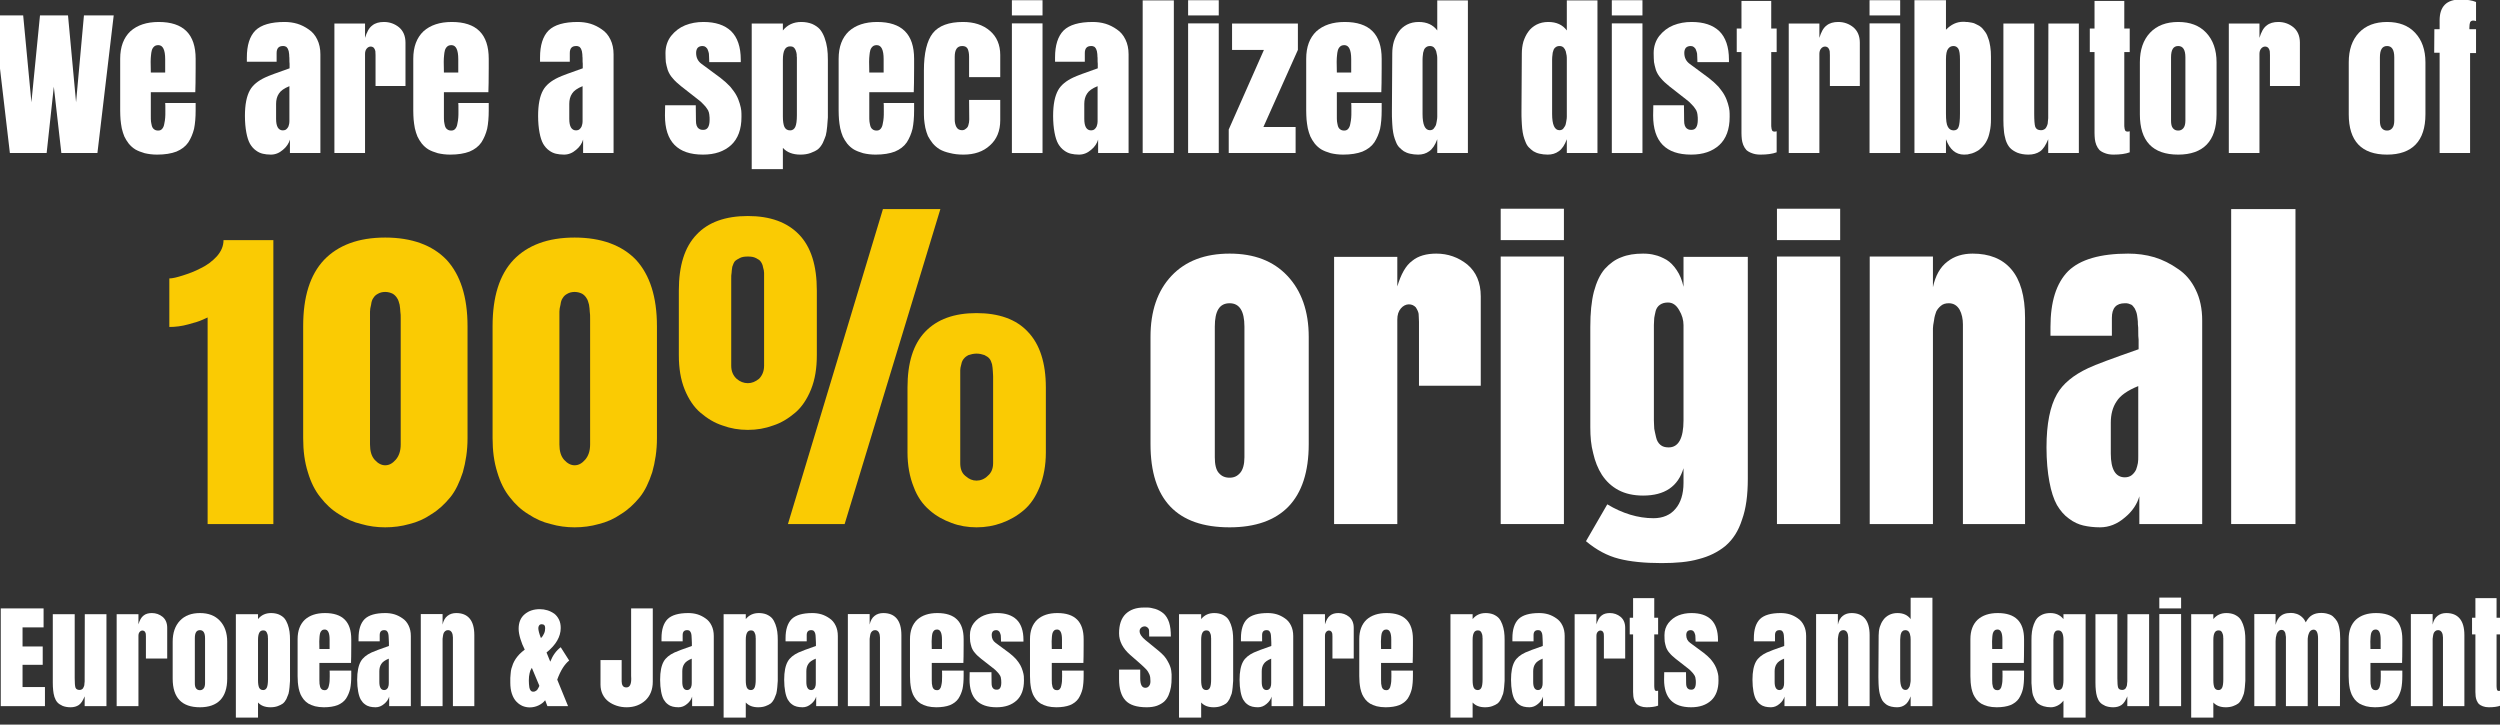 <svg xmlns="http://www.w3.org/2000/svg" xmlns:xlink="http://www.w3.org/1999/xlink" xmlns:serif="http://www.serif.com/" width="100%" height="100%" viewBox="0 0 590 171" xml:space="preserve" style="fill-rule:evenodd;clip-rule:evenodd;stroke-linejoin:round;stroke-miterlimit:2;"><rect x="0" y="0" width="590" height="171" fill="#333333" stroke="none"/>    <g transform="matrix(1,0,0,1,-359.818,-1591.91)">        <g transform="matrix(1,0,0,5.813,0,0)">            <g transform="matrix(1,0,0,1,-7.835,5.227)">                <g transform="matrix(1.469,0,0,0.255,-3965.41,129.831)">                    <g transform="matrix(20,0,0,20,2948.95,656.721)">                        <path d="M0.042,-0L0.042,-0.778L0.386,-0.778L0.386,-0.627L0.217,-0.627L0.217,-0.475L0.379,-0.475L0.379,-0.329L0.217,-0.329L0.217,-0.152L0.397,-0.152L0.397,-0L0.042,-0Z" style="fill:white;fill-rule:nonzero;"></path>                    </g>                    <g transform="matrix(20,0,0,20,2957.37,656.721)">                        <path d="M0.296,-0.732L0.47,-0.732L0.47,-0L0.295,-0L0.295,-0.078C0.281,-0.044 0.266,-0.021 0.248,-0.009C0.23,0.003 0.208,0.009 0.182,0.009C0.157,0.009 0.136,0.005 0.118,-0.002C0.1,-0.01 0.086,-0.019 0.076,-0.03C0.066,-0.041 0.058,-0.056 0.052,-0.074C0.047,-0.092 0.043,-0.11 0.042,-0.126C0.04,-0.143 0.039,-0.164 0.039,-0.187L0.039,-0.732L0.215,-0.732L0.215,-0.222C0.215,-0.185 0.217,-0.16 0.221,-0.148C0.226,-0.135 0.237,-0.129 0.254,-0.129C0.26,-0.129 0.266,-0.13 0.271,-0.133C0.276,-0.135 0.28,-0.139 0.283,-0.144C0.286,-0.149 0.288,-0.154 0.29,-0.159C0.292,-0.164 0.293,-0.17 0.293,-0.178C0.294,-0.186 0.295,-0.193 0.295,-0.197L0.295,-0.222L0.296,-0.732Z" style="fill:white;fill-rule:nonzero;"></path>                    </g>                    <g transform="matrix(20,0,0,20,2967.59,656.721)">                        <path d="M0.041,-0L0.041,-0.732L0.216,-0.732L0.216,-0.651C0.226,-0.684 0.239,-0.708 0.257,-0.721C0.274,-0.735 0.297,-0.741 0.324,-0.741C0.356,-0.741 0.385,-0.731 0.41,-0.711C0.434,-0.691 0.447,-0.662 0.447,-0.624L0.447,-0.379L0.276,-0.379L0.276,-0.554C0.276,-0.563 0.275,-0.57 0.275,-0.576C0.274,-0.582 0.271,-0.588 0.267,-0.594C0.262,-0.599 0.256,-0.602 0.248,-0.602C0.24,-0.602 0.232,-0.598 0.226,-0.591C0.219,-0.583 0.216,-0.573 0.216,-0.56L0.216,-0L0.041,-0Z" style="fill:white;fill-rule:nonzero;"></path>                    </g>                    <g transform="matrix(20,0,0,20,2976.81,656.721)">                        <path d="M0.249,0.009C0.103,0.009 0.03,-0.067 0.03,-0.219L0.03,-0.513C0.03,-0.583 0.049,-0.639 0.088,-0.68C0.127,-0.721 0.181,-0.741 0.249,-0.741C0.317,-0.741 0.37,-0.721 0.409,-0.68C0.448,-0.639 0.468,-0.583 0.468,-0.513L0.468,-0.219C0.468,-0.143 0.449,-0.086 0.412,-0.048C0.375,-0.01 0.32,0.009 0.249,0.009ZM0.208,-0.541L0.208,-0.183C0.208,-0.164 0.211,-0.149 0.219,-0.14C0.227,-0.131 0.236,-0.127 0.249,-0.127C0.261,-0.127 0.27,-0.131 0.278,-0.14C0.286,-0.149 0.29,-0.164 0.29,-0.183L0.29,-0.541C0.29,-0.584 0.276,-0.605 0.249,-0.605C0.221,-0.605 0.208,-0.584 0.208,-0.541Z" style="fill:white;fill-rule:nonzero;"></path>                    </g>                    <g transform="matrix(20,0,0,20,2986.76,656.721)">                        <path d="M0.218,0.091L0.04,0.091L0.04,-0.732L0.218,-0.732L0.218,-0.693C0.244,-0.725 0.279,-0.741 0.323,-0.741C0.346,-0.741 0.367,-0.737 0.385,-0.73C0.403,-0.722 0.418,-0.712 0.429,-0.7C0.44,-0.687 0.449,-0.671 0.456,-0.652C0.463,-0.633 0.468,-0.614 0.471,-0.593C0.474,-0.573 0.475,-0.55 0.475,-0.525L0.475,-0.254C0.475,-0.231 0.475,-0.213 0.475,-0.201C0.474,-0.189 0.473,-0.172 0.471,-0.15C0.469,-0.128 0.466,-0.111 0.463,-0.099C0.459,-0.087 0.453,-0.073 0.446,-0.057C0.438,-0.042 0.429,-0.03 0.418,-0.021C0.407,-0.013 0.393,-0.006 0.376,-0C0.359,0.006 0.34,0.009 0.318,0.009C0.274,0.009 0.241,-0.004 0.218,-0.029L0.218,0.091ZM0.218,-0.527L0.218,-0.206C0.218,-0.18 0.221,-0.16 0.227,-0.147C0.234,-0.134 0.244,-0.128 0.26,-0.128C0.273,-0.128 0.283,-0.135 0.289,-0.148C0.295,-0.161 0.298,-0.183 0.298,-0.214L0.298,-0.525C0.298,-0.532 0.298,-0.538 0.298,-0.541C0.297,-0.544 0.297,-0.55 0.297,-0.557C0.296,-0.565 0.295,-0.571 0.293,-0.575C0.292,-0.579 0.29,-0.584 0.287,-0.589C0.284,-0.594 0.28,-0.597 0.276,-0.6C0.271,-0.602 0.265,-0.603 0.259,-0.603C0.231,-0.603 0.218,-0.578 0.218,-0.527Z" style="fill:white;fill-rule:nonzero;"></path>                    </g>                    <g transform="matrix(20,0,0,20,2996.88,656.721)">                        <path d="M0.241,0.009C0.215,0.009 0.192,0.006 0.17,0.001C0.149,-0.005 0.131,-0.012 0.117,-0.02C0.102,-0.029 0.09,-0.04 0.079,-0.053C0.069,-0.066 0.06,-0.08 0.054,-0.093C0.048,-0.107 0.043,-0.123 0.039,-0.14C0.036,-0.158 0.033,-0.174 0.032,-0.189C0.031,-0.204 0.03,-0.221 0.03,-0.239L0.03,-0.533C0.03,-0.601 0.05,-0.652 0.088,-0.688C0.127,-0.723 0.181,-0.741 0.25,-0.741C0.391,-0.741 0.461,-0.672 0.461,-0.533L0.461,-0.48C0.461,-0.414 0.46,-0.368 0.459,-0.344L0.205,-0.344L0.205,-0.241L0.205,-0.208C0.205,-0.197 0.205,-0.187 0.206,-0.178C0.207,-0.17 0.209,-0.162 0.211,-0.153C0.214,-0.144 0.218,-0.138 0.224,-0.134C0.23,-0.129 0.238,-0.127 0.247,-0.127C0.257,-0.127 0.264,-0.13 0.27,-0.137C0.276,-0.144 0.28,-0.153 0.282,-0.166C0.285,-0.178 0.286,-0.189 0.287,-0.199C0.288,-0.209 0.288,-0.221 0.288,-0.236C0.288,-0.264 0.288,-0.28 0.287,-0.283L0.461,-0.283L0.461,-0.241C0.461,-0.201 0.458,-0.166 0.452,-0.137C0.445,-0.109 0.434,-0.083 0.419,-0.06C0.403,-0.037 0.38,-0.02 0.351,-0.008C0.322,0.003 0.285,0.009 0.241,0.009ZM0.248,-0.61C0.239,-0.61 0.231,-0.608 0.225,-0.603C0.219,-0.598 0.214,-0.591 0.211,-0.582C0.208,-0.572 0.207,-0.562 0.206,-0.552C0.205,-0.543 0.204,-0.53 0.204,-0.516L0.205,-0.455L0.287,-0.455L0.287,-0.531C0.287,-0.583 0.274,-0.61 0.248,-0.61Z" style="fill:white;fill-rule:nonzero;"></path>                    </g>                    <g transform="matrix(20,0,0,20,3006.65,656.721)">                        <path d="M0.02,-0.21C0.02,-0.275 0.03,-0.323 0.049,-0.356C0.065,-0.384 0.094,-0.408 0.135,-0.427C0.156,-0.437 0.203,-0.454 0.275,-0.479L0.275,-0.505C0.274,-0.512 0.274,-0.519 0.274,-0.527C0.274,-0.535 0.274,-0.542 0.273,-0.547C0.273,-0.552 0.273,-0.557 0.272,-0.563C0.271,-0.569 0.271,-0.573 0.27,-0.576C0.269,-0.58 0.268,-0.583 0.266,-0.587C0.265,-0.59 0.263,-0.593 0.261,-0.595C0.26,-0.597 0.258,-0.599 0.255,-0.601C0.253,-0.602 0.25,-0.603 0.247,-0.604C0.244,-0.605 0.241,-0.605 0.237,-0.605C0.213,-0.605 0.201,-0.592 0.201,-0.565L0.201,-0.516L0.031,-0.516C0.031,-0.521 0.031,-0.529 0.031,-0.54C0.031,-0.609 0.047,-0.66 0.08,-0.693C0.113,-0.725 0.169,-0.741 0.246,-0.741C0.271,-0.741 0.295,-0.738 0.319,-0.731C0.342,-0.724 0.364,-0.713 0.384,-0.699C0.404,-0.686 0.421,-0.667 0.433,-0.642C0.445,-0.618 0.451,-0.59 0.451,-0.558L0.451,-0L0.277,-0L0.277,-0.076C0.271,-0.055 0.258,-0.035 0.237,-0.018C0.216,0 0.193,0.009 0.168,0.009C0.151,0.009 0.135,0.007 0.122,0.004C0.109,0.001 0.095,-0.005 0.082,-0.015C0.069,-0.024 0.058,-0.037 0.049,-0.052C0.04,-0.068 0.033,-0.089 0.028,-0.116C0.023,-0.142 0.02,-0.174 0.02,-0.21ZM0.198,-0.278L0.198,-0.193C0.198,-0.15 0.211,-0.128 0.237,-0.128C0.244,-0.128 0.251,-0.13 0.256,-0.134C0.261,-0.138 0.265,-0.143 0.268,-0.149C0.27,-0.155 0.272,-0.161 0.273,-0.167C0.274,-0.173 0.274,-0.179 0.274,-0.185L0.274,-0.378C0.244,-0.366 0.224,-0.352 0.214,-0.336C0.203,-0.32 0.198,-0.3 0.198,-0.278Z" style="fill:white;fill-rule:nonzero;"></path>                    </g>                    <g transform="matrix(20,0,0,20,3016.45,656.721)">                        <path d="M0.041,-0L0.041,-0.733L0.216,-0.733L0.216,-0.649C0.223,-0.681 0.236,-0.704 0.256,-0.719C0.275,-0.734 0.299,-0.741 0.326,-0.741C0.372,-0.741 0.408,-0.727 0.433,-0.698C0.458,-0.669 0.471,-0.625 0.471,-0.565L0.471,-0L0.299,-0L0.299,-0.547C0.299,-0.562 0.296,-0.576 0.29,-0.587C0.283,-0.599 0.273,-0.605 0.26,-0.605C0.251,-0.605 0.244,-0.603 0.238,-0.598C0.232,-0.593 0.228,-0.588 0.225,-0.582C0.223,-0.576 0.22,-0.568 0.219,-0.558C0.217,-0.548 0.216,-0.541 0.216,-0.536C0.216,-0.53 0.216,-0.524 0.216,-0.515L0.216,-0L0.041,-0Z" style="fill:white;fill-rule:nonzero;"></path>                    </g>                    <g transform="matrix(20,0,0,20,3031.35,656.721)">                        <path d="M0.015,-0.188C0.015,-0.203 0.015,-0.215 0.015,-0.225C0.015,-0.234 0.016,-0.246 0.018,-0.261C0.019,-0.276 0.021,-0.289 0.024,-0.299C0.027,-0.31 0.032,-0.323 0.037,-0.337C0.043,-0.351 0.05,-0.364 0.058,-0.376C0.066,-0.388 0.076,-0.4 0.088,-0.413C0.101,-0.426 0.115,-0.438 0.131,-0.45C0.117,-0.477 0.105,-0.506 0.096,-0.536C0.087,-0.566 0.082,-0.593 0.082,-0.616C0.082,-0.666 0.098,-0.705 0.131,-0.732C0.163,-0.759 0.204,-0.772 0.252,-0.772C0.273,-0.772 0.293,-0.769 0.313,-0.763C0.333,-0.757 0.35,-0.748 0.367,-0.737C0.383,-0.725 0.396,-0.709 0.406,-0.689C0.416,-0.669 0.42,-0.647 0.42,-0.622C0.42,-0.553 0.382,-0.488 0.306,-0.427L0.336,-0.354C0.356,-0.404 0.384,-0.442 0.42,-0.469L0.488,-0.363C0.45,-0.333 0.418,-0.282 0.392,-0.211L0.479,-0L0.313,-0L0.295,-0.047C0.281,-0.029 0.262,-0.015 0.24,-0.005C0.218,0.005 0.195,0.01 0.171,0.01C0.151,0.01 0.132,0.006 0.114,-0.001C0.096,-0.009 0.079,-0.02 0.064,-0.036C0.049,-0.051 0.037,-0.072 0.028,-0.098C0.019,-0.124 0.015,-0.154 0.015,-0.188ZM0.164,-0.207L0.164,-0.202C0.164,-0.191 0.164,-0.182 0.165,-0.176C0.165,-0.169 0.166,-0.16 0.168,-0.149C0.17,-0.138 0.174,-0.129 0.179,-0.124C0.184,-0.118 0.191,-0.115 0.199,-0.115C0.206,-0.115 0.212,-0.116 0.218,-0.12C0.224,-0.123 0.229,-0.127 0.232,-0.131C0.235,-0.136 0.238,-0.141 0.241,-0.146C0.244,-0.152 0.246,-0.156 0.247,-0.158C0.247,-0.16 0.248,-0.162 0.248,-0.163L0.188,-0.305L0.183,-0.296C0.178,-0.29 0.174,-0.279 0.17,-0.262C0.166,-0.246 0.164,-0.227 0.164,-0.207ZM0.24,-0.622C0.24,-0.604 0.247,-0.577 0.261,-0.542L0.27,-0.551C0.275,-0.557 0.281,-0.567 0.287,-0.58C0.293,-0.593 0.295,-0.607 0.295,-0.622C0.295,-0.642 0.286,-0.652 0.267,-0.652C0.258,-0.652 0.252,-0.649 0.247,-0.643C0.243,-0.637 0.24,-0.63 0.24,-0.622Z" style="fill:white;fill-rule:nonzero;"></path>                    </g>                    <g transform="matrix(20,0,0,20,3045.9,656.721)">                        <path d="M0.222,0.009C0.194,0.009 0.168,0.005 0.143,-0.003C0.118,-0.011 0.096,-0.022 0.076,-0.037C0.057,-0.051 0.041,-0.07 0.029,-0.094C0.018,-0.117 0.012,-0.143 0.012,-0.172L0.012,-0.367L0.182,-0.367L0.182,-0.197C0.182,-0.183 0.185,-0.171 0.191,-0.162C0.197,-0.153 0.207,-0.149 0.22,-0.149C0.246,-0.149 0.259,-0.172 0.259,-0.217L0.258,-0.242L0.258,-0.778L0.432,-0.778L0.432,-0.195C0.432,-0.132 0.412,-0.083 0.373,-0.046C0.333,-0.01 0.283,0.009 0.222,0.009Z" style="fill:white;fill-rule:nonzero;"></path>                    </g>                    <g transform="matrix(20,0,0,20,3055.32,656.721)">                        <path d="M0.02,-0.21C0.02,-0.275 0.03,-0.323 0.049,-0.356C0.065,-0.384 0.094,-0.408 0.135,-0.427C0.156,-0.437 0.203,-0.454 0.275,-0.479L0.275,-0.505C0.274,-0.512 0.274,-0.519 0.274,-0.527C0.274,-0.535 0.274,-0.542 0.273,-0.547C0.273,-0.552 0.273,-0.557 0.272,-0.563C0.271,-0.569 0.271,-0.573 0.27,-0.576C0.269,-0.58 0.268,-0.583 0.266,-0.587C0.265,-0.59 0.263,-0.593 0.261,-0.595C0.26,-0.597 0.258,-0.599 0.255,-0.601C0.253,-0.602 0.25,-0.603 0.247,-0.604C0.244,-0.605 0.241,-0.605 0.237,-0.605C0.213,-0.605 0.201,-0.592 0.201,-0.565L0.201,-0.516L0.031,-0.516C0.031,-0.521 0.031,-0.529 0.031,-0.54C0.031,-0.609 0.047,-0.66 0.08,-0.693C0.113,-0.725 0.169,-0.741 0.246,-0.741C0.271,-0.741 0.295,-0.738 0.319,-0.731C0.342,-0.724 0.364,-0.713 0.384,-0.699C0.404,-0.686 0.421,-0.667 0.433,-0.642C0.445,-0.618 0.451,-0.59 0.451,-0.558L0.451,-0L0.277,-0L0.277,-0.076C0.271,-0.055 0.258,-0.035 0.237,-0.018C0.216,0 0.193,0.009 0.168,0.009C0.151,0.009 0.135,0.007 0.122,0.004C0.109,0.001 0.095,-0.005 0.082,-0.015C0.069,-0.024 0.058,-0.037 0.049,-0.052C0.04,-0.068 0.033,-0.089 0.028,-0.116C0.023,-0.142 0.02,-0.174 0.02,-0.21ZM0.198,-0.278L0.198,-0.193C0.198,-0.15 0.211,-0.128 0.237,-0.128C0.244,-0.128 0.251,-0.13 0.256,-0.134C0.261,-0.138 0.265,-0.143 0.268,-0.149C0.27,-0.155 0.272,-0.161 0.273,-0.167C0.274,-0.173 0.274,-0.179 0.274,-0.185L0.274,-0.378C0.244,-0.366 0.224,-0.352 0.214,-0.336C0.203,-0.32 0.198,-0.3 0.198,-0.278Z" style="fill:white;fill-rule:nonzero;"></path>                    </g>                    <g transform="matrix(20,0,0,20,3065.12,656.721)">                        <path d="M0.218,0.091L0.04,0.091L0.04,-0.732L0.218,-0.732L0.218,-0.693C0.244,-0.725 0.279,-0.741 0.323,-0.741C0.346,-0.741 0.367,-0.737 0.385,-0.73C0.403,-0.722 0.418,-0.712 0.429,-0.7C0.44,-0.687 0.449,-0.671 0.456,-0.652C0.463,-0.633 0.468,-0.614 0.471,-0.593C0.474,-0.573 0.475,-0.55 0.475,-0.525L0.475,-0.254C0.475,-0.231 0.475,-0.213 0.475,-0.201C0.474,-0.189 0.473,-0.172 0.471,-0.15C0.469,-0.128 0.466,-0.111 0.463,-0.099C0.459,-0.087 0.453,-0.073 0.446,-0.057C0.438,-0.042 0.429,-0.03 0.418,-0.021C0.407,-0.013 0.393,-0.006 0.376,-0C0.359,0.006 0.34,0.009 0.318,0.009C0.274,0.009 0.241,-0.004 0.218,-0.029L0.218,0.091ZM0.218,-0.527L0.218,-0.206C0.218,-0.18 0.221,-0.16 0.227,-0.147C0.234,-0.134 0.244,-0.128 0.26,-0.128C0.273,-0.128 0.283,-0.135 0.289,-0.148C0.295,-0.161 0.298,-0.183 0.298,-0.214L0.298,-0.525C0.298,-0.532 0.298,-0.538 0.298,-0.541C0.297,-0.544 0.297,-0.55 0.297,-0.557C0.296,-0.565 0.295,-0.571 0.293,-0.575C0.292,-0.579 0.29,-0.584 0.287,-0.589C0.284,-0.594 0.28,-0.597 0.276,-0.6C0.271,-0.602 0.265,-0.603 0.259,-0.603C0.231,-0.603 0.218,-0.578 0.218,-0.527Z" style="fill:white;fill-rule:nonzero;"></path>                    </g>                    <g transform="matrix(20,0,0,20,3075.25,656.721)">                        <path d="M0.02,-0.21C0.02,-0.275 0.03,-0.323 0.049,-0.356C0.065,-0.384 0.094,-0.408 0.135,-0.427C0.156,-0.437 0.203,-0.454 0.275,-0.479L0.275,-0.505C0.274,-0.512 0.274,-0.519 0.274,-0.527C0.274,-0.535 0.274,-0.542 0.273,-0.547C0.273,-0.552 0.273,-0.557 0.272,-0.563C0.271,-0.569 0.271,-0.573 0.27,-0.576C0.269,-0.58 0.268,-0.583 0.266,-0.587C0.265,-0.59 0.263,-0.593 0.261,-0.595C0.26,-0.597 0.258,-0.599 0.255,-0.601C0.253,-0.602 0.25,-0.603 0.247,-0.604C0.244,-0.605 0.241,-0.605 0.237,-0.605C0.213,-0.605 0.201,-0.592 0.201,-0.565L0.201,-0.516L0.031,-0.516C0.031,-0.521 0.031,-0.529 0.031,-0.54C0.031,-0.609 0.047,-0.66 0.08,-0.693C0.113,-0.725 0.169,-0.741 0.246,-0.741C0.271,-0.741 0.295,-0.738 0.319,-0.731C0.342,-0.724 0.364,-0.713 0.384,-0.699C0.404,-0.686 0.421,-0.667 0.433,-0.642C0.445,-0.618 0.451,-0.59 0.451,-0.558L0.451,-0L0.277,-0L0.277,-0.076C0.271,-0.055 0.258,-0.035 0.237,-0.018C0.216,0 0.193,0.009 0.168,0.009C0.151,0.009 0.135,0.007 0.122,0.004C0.109,0.001 0.095,-0.005 0.082,-0.015C0.069,-0.024 0.058,-0.037 0.049,-0.052C0.04,-0.068 0.033,-0.089 0.028,-0.116C0.023,-0.142 0.02,-0.174 0.02,-0.21ZM0.198,-0.278L0.198,-0.193C0.198,-0.15 0.211,-0.128 0.237,-0.128C0.244,-0.128 0.251,-0.13 0.256,-0.134C0.261,-0.138 0.265,-0.143 0.268,-0.149C0.27,-0.155 0.272,-0.161 0.273,-0.167C0.274,-0.173 0.274,-0.179 0.274,-0.185L0.274,-0.378C0.244,-0.366 0.224,-0.352 0.214,-0.336C0.203,-0.32 0.198,-0.3 0.198,-0.278Z" style="fill:white;fill-rule:nonzero;"></path>                    </g>                    <g transform="matrix(20,0,0,20,3085.06,656.721)">                        <path d="M0.041,-0L0.041,-0.733L0.216,-0.733L0.216,-0.649C0.223,-0.681 0.236,-0.704 0.256,-0.719C0.275,-0.734 0.299,-0.741 0.326,-0.741C0.372,-0.741 0.408,-0.727 0.433,-0.698C0.458,-0.669 0.471,-0.625 0.471,-0.565L0.471,-0L0.299,-0L0.299,-0.547C0.299,-0.562 0.296,-0.576 0.29,-0.587C0.283,-0.599 0.273,-0.605 0.26,-0.605C0.251,-0.605 0.244,-0.603 0.238,-0.598C0.232,-0.593 0.228,-0.588 0.225,-0.582C0.223,-0.576 0.22,-0.568 0.219,-0.558C0.217,-0.548 0.216,-0.541 0.216,-0.536C0.216,-0.53 0.216,-0.524 0.216,-0.515L0.216,-0L0.041,-0Z" style="fill:white;fill-rule:nonzero;"></path>                    </g>                    <g transform="matrix(20,0,0,20,3095.26,656.721)">                        <path d="M0.241,0.009C0.215,0.009 0.192,0.006 0.17,0.001C0.149,-0.005 0.131,-0.012 0.117,-0.02C0.102,-0.029 0.09,-0.04 0.079,-0.053C0.069,-0.066 0.06,-0.08 0.054,-0.093C0.048,-0.107 0.043,-0.123 0.039,-0.14C0.036,-0.158 0.033,-0.174 0.032,-0.189C0.031,-0.204 0.03,-0.221 0.03,-0.239L0.03,-0.533C0.03,-0.601 0.05,-0.652 0.088,-0.688C0.127,-0.723 0.181,-0.741 0.25,-0.741C0.391,-0.741 0.461,-0.672 0.461,-0.533L0.461,-0.48C0.461,-0.414 0.46,-0.368 0.459,-0.344L0.205,-0.344L0.205,-0.241L0.205,-0.208C0.205,-0.197 0.205,-0.187 0.206,-0.178C0.207,-0.17 0.209,-0.162 0.211,-0.153C0.214,-0.144 0.218,-0.138 0.224,-0.134C0.23,-0.129 0.238,-0.127 0.247,-0.127C0.257,-0.127 0.264,-0.13 0.27,-0.137C0.276,-0.144 0.28,-0.153 0.282,-0.166C0.285,-0.178 0.286,-0.189 0.287,-0.199C0.288,-0.209 0.288,-0.221 0.288,-0.236C0.288,-0.264 0.288,-0.28 0.287,-0.283L0.461,-0.283L0.461,-0.241C0.461,-0.201 0.458,-0.166 0.452,-0.137C0.445,-0.109 0.434,-0.083 0.419,-0.06C0.403,-0.037 0.38,-0.02 0.351,-0.008C0.322,0.003 0.285,0.009 0.241,0.009ZM0.248,-0.61C0.239,-0.61 0.231,-0.608 0.225,-0.603C0.219,-0.598 0.214,-0.591 0.211,-0.582C0.208,-0.572 0.207,-0.562 0.206,-0.552C0.205,-0.543 0.204,-0.53 0.204,-0.516L0.205,-0.455L0.287,-0.455L0.287,-0.531C0.287,-0.583 0.274,-0.61 0.248,-0.61Z" style="fill:white;fill-rule:nonzero;"></path>                    </g>                    <g transform="matrix(20,0,0,20,3105.03,656.721)">                        <path d="M0.273,-0.514L0.272,-0.542C0.272,-0.549 0.271,-0.555 0.271,-0.562C0.27,-0.568 0.268,-0.575 0.265,-0.582C0.263,-0.589 0.259,-0.594 0.253,-0.599C0.248,-0.603 0.242,-0.605 0.235,-0.605C0.223,-0.605 0.214,-0.602 0.207,-0.595C0.201,-0.588 0.198,-0.578 0.198,-0.566C0.198,-0.54 0.208,-0.519 0.229,-0.504L0.337,-0.425C0.358,-0.409 0.377,-0.392 0.393,-0.375C0.408,-0.357 0.42,-0.341 0.428,-0.326C0.436,-0.312 0.442,-0.296 0.447,-0.28C0.452,-0.263 0.455,-0.25 0.456,-0.239C0.457,-0.229 0.457,-0.217 0.457,-0.204C0.457,-0.134 0.437,-0.081 0.398,-0.045C0.358,-0.009 0.305,0.009 0.237,0.009C0.092,0.009 0.02,-0.065 0.02,-0.212L0.021,-0.27L0.196,-0.27L0.197,-0.184C0.197,-0.172 0.198,-0.163 0.201,-0.155C0.204,-0.147 0.208,-0.142 0.212,-0.139C0.217,-0.135 0.222,-0.133 0.226,-0.132C0.23,-0.131 0.235,-0.131 0.24,-0.131C0.263,-0.131 0.275,-0.15 0.275,-0.188C0.275,-0.198 0.275,-0.205 0.274,-0.209C0.274,-0.214 0.273,-0.22 0.271,-0.229C0.269,-0.237 0.265,-0.245 0.26,-0.251C0.256,-0.258 0.249,-0.266 0.24,-0.275C0.231,-0.285 0.22,-0.295 0.206,-0.305L0.113,-0.377C0.093,-0.393 0.076,-0.408 0.064,-0.423C0.051,-0.437 0.042,-0.453 0.036,-0.469C0.031,-0.486 0.027,-0.501 0.025,-0.514C0.024,-0.527 0.023,-0.544 0.023,-0.565C0.023,-0.602 0.034,-0.635 0.055,-0.662C0.077,-0.689 0.103,-0.709 0.135,-0.722C0.168,-0.735 0.202,-0.741 0.24,-0.741C0.308,-0.741 0.361,-0.724 0.398,-0.689C0.434,-0.654 0.453,-0.6 0.453,-0.528L0.453,-0.514L0.273,-0.514Z" style="fill:white;fill-rule:nonzero;"></path>                    </g>                    <g transform="matrix(20,0,0,20,3114.54,656.721)">                        <path d="M0.241,0.009C0.215,0.009 0.192,0.006 0.17,0.001C0.149,-0.005 0.131,-0.012 0.117,-0.02C0.102,-0.029 0.09,-0.04 0.079,-0.053C0.069,-0.066 0.06,-0.08 0.054,-0.093C0.048,-0.107 0.043,-0.123 0.039,-0.14C0.036,-0.158 0.033,-0.174 0.032,-0.189C0.031,-0.204 0.03,-0.221 0.03,-0.239L0.03,-0.533C0.03,-0.601 0.05,-0.652 0.088,-0.688C0.127,-0.723 0.181,-0.741 0.25,-0.741C0.391,-0.741 0.461,-0.672 0.461,-0.533L0.461,-0.48C0.461,-0.414 0.46,-0.368 0.459,-0.344L0.205,-0.344L0.205,-0.241L0.205,-0.208C0.205,-0.197 0.205,-0.187 0.206,-0.178C0.207,-0.17 0.209,-0.162 0.211,-0.153C0.214,-0.144 0.218,-0.138 0.224,-0.134C0.23,-0.129 0.238,-0.127 0.247,-0.127C0.257,-0.127 0.264,-0.13 0.27,-0.137C0.276,-0.144 0.28,-0.153 0.282,-0.166C0.285,-0.178 0.286,-0.189 0.287,-0.199C0.288,-0.209 0.288,-0.221 0.288,-0.236C0.288,-0.264 0.288,-0.28 0.287,-0.283L0.461,-0.283L0.461,-0.241C0.461,-0.201 0.458,-0.166 0.452,-0.137C0.445,-0.109 0.434,-0.083 0.419,-0.06C0.403,-0.037 0.38,-0.02 0.351,-0.008C0.322,0.003 0.285,0.009 0.241,0.009ZM0.248,-0.61C0.239,-0.61 0.231,-0.608 0.225,-0.603C0.219,-0.598 0.214,-0.591 0.211,-0.582C0.208,-0.572 0.207,-0.562 0.206,-0.552C0.205,-0.543 0.204,-0.53 0.204,-0.516L0.205,-0.455L0.287,-0.455L0.287,-0.531C0.287,-0.583 0.274,-0.61 0.248,-0.61Z" style="fill:white;fill-rule:nonzero;"></path>                    </g>                    <g transform="matrix(20,0,0,20,3128.99,656.721)">                        <path d="M0.245,0.009C0.165,0.009 0.108,-0.009 0.074,-0.046C0.04,-0.082 0.023,-0.139 0.023,-0.215L0.023,-0.291L0.193,-0.291L0.193,-0.221C0.193,-0.171 0.207,-0.146 0.234,-0.146C0.247,-0.146 0.257,-0.151 0.264,-0.161C0.272,-0.17 0.275,-0.183 0.275,-0.199C0.275,-0.22 0.273,-0.238 0.267,-0.252C0.261,-0.266 0.253,-0.28 0.241,-0.293C0.229,-0.306 0.21,-0.323 0.184,-0.346L0.111,-0.409C0.053,-0.46 0.023,-0.517 0.023,-0.58C0.023,-0.649 0.041,-0.7 0.076,-0.734C0.112,-0.768 0.16,-0.785 0.222,-0.785L0.252,-0.785C0.268,-0.785 0.289,-0.781 0.314,-0.774C0.339,-0.766 0.361,-0.754 0.381,-0.737C0.4,-0.72 0.415,-0.696 0.425,-0.666C0.435,-0.635 0.439,-0.598 0.439,-0.554L0.265,-0.554L0.264,-0.601C0.264,-0.61 0.26,-0.618 0.253,-0.625C0.246,-0.631 0.238,-0.635 0.229,-0.635C0.218,-0.635 0.208,-0.631 0.2,-0.624C0.192,-0.617 0.188,-0.608 0.188,-0.597C0.188,-0.575 0.204,-0.551 0.236,-0.525L0.34,-0.441C0.357,-0.427 0.372,-0.413 0.385,-0.399C0.397,-0.385 0.407,-0.371 0.414,-0.357C0.422,-0.343 0.428,-0.331 0.432,-0.32C0.437,-0.308 0.44,-0.296 0.442,-0.283C0.443,-0.27 0.444,-0.26 0.445,-0.253C0.445,-0.247 0.445,-0.238 0.445,-0.227C0.445,-0.2 0.444,-0.175 0.44,-0.153C0.436,-0.13 0.43,-0.109 0.421,-0.088C0.412,-0.067 0.4,-0.05 0.385,-0.036C0.37,-0.023 0.351,-0.012 0.327,-0.003C0.304,0.005 0.276,0.009 0.245,0.009Z" style="fill:white;fill-rule:nonzero;"></path>                    </g>                    <g transform="matrix(20,0,0,20,3138.28,656.721)">                        <path d="M0.218,0.091L0.04,0.091L0.04,-0.732L0.218,-0.732L0.218,-0.693C0.244,-0.725 0.279,-0.741 0.323,-0.741C0.346,-0.741 0.367,-0.737 0.385,-0.73C0.403,-0.722 0.418,-0.712 0.429,-0.7C0.44,-0.687 0.449,-0.671 0.456,-0.652C0.463,-0.633 0.468,-0.614 0.471,-0.593C0.474,-0.573 0.475,-0.55 0.475,-0.525L0.475,-0.254C0.475,-0.231 0.475,-0.213 0.475,-0.201C0.474,-0.189 0.473,-0.172 0.471,-0.15C0.469,-0.128 0.466,-0.111 0.463,-0.099C0.459,-0.087 0.453,-0.073 0.446,-0.057C0.438,-0.042 0.429,-0.03 0.418,-0.021C0.407,-0.013 0.393,-0.006 0.376,-0C0.359,0.006 0.34,0.009 0.318,0.009C0.274,0.009 0.241,-0.004 0.218,-0.029L0.218,0.091ZM0.218,-0.527L0.218,-0.206C0.218,-0.18 0.221,-0.16 0.227,-0.147C0.234,-0.134 0.244,-0.128 0.26,-0.128C0.273,-0.128 0.283,-0.135 0.289,-0.148C0.295,-0.161 0.298,-0.183 0.298,-0.214L0.298,-0.525C0.298,-0.532 0.298,-0.538 0.298,-0.541C0.297,-0.544 0.297,-0.55 0.297,-0.557C0.296,-0.565 0.295,-0.571 0.293,-0.575C0.292,-0.579 0.29,-0.584 0.287,-0.589C0.284,-0.594 0.28,-0.597 0.276,-0.6C0.271,-0.602 0.265,-0.603 0.259,-0.603C0.231,-0.603 0.218,-0.578 0.218,-0.527Z" style="fill:white;fill-rule:nonzero;"></path>                    </g>                    <g transform="matrix(20,0,0,20,3148.41,656.721)">                        <path d="M0.02,-0.21C0.02,-0.275 0.03,-0.323 0.049,-0.356C0.065,-0.384 0.094,-0.408 0.135,-0.427C0.156,-0.437 0.203,-0.454 0.275,-0.479L0.275,-0.505C0.274,-0.512 0.274,-0.519 0.274,-0.527C0.274,-0.535 0.274,-0.542 0.273,-0.547C0.273,-0.552 0.273,-0.557 0.272,-0.563C0.271,-0.569 0.271,-0.573 0.27,-0.576C0.269,-0.58 0.268,-0.583 0.266,-0.587C0.265,-0.59 0.263,-0.593 0.261,-0.595C0.26,-0.597 0.258,-0.599 0.255,-0.601C0.253,-0.602 0.25,-0.603 0.247,-0.604C0.244,-0.605 0.241,-0.605 0.237,-0.605C0.213,-0.605 0.201,-0.592 0.201,-0.565L0.201,-0.516L0.031,-0.516C0.031,-0.521 0.031,-0.529 0.031,-0.54C0.031,-0.609 0.047,-0.66 0.08,-0.693C0.113,-0.725 0.169,-0.741 0.246,-0.741C0.271,-0.741 0.295,-0.738 0.319,-0.731C0.342,-0.724 0.364,-0.713 0.384,-0.699C0.404,-0.686 0.421,-0.667 0.433,-0.642C0.445,-0.618 0.451,-0.59 0.451,-0.558L0.451,-0L0.277,-0L0.277,-0.076C0.271,-0.055 0.258,-0.035 0.237,-0.018C0.216,0 0.193,0.009 0.168,0.009C0.151,0.009 0.135,0.007 0.122,0.004C0.109,0.001 0.095,-0.005 0.082,-0.015C0.069,-0.024 0.058,-0.037 0.049,-0.052C0.04,-0.068 0.033,-0.089 0.028,-0.116C0.023,-0.142 0.02,-0.174 0.02,-0.21ZM0.198,-0.278L0.198,-0.193C0.198,-0.15 0.211,-0.128 0.237,-0.128C0.244,-0.128 0.251,-0.13 0.256,-0.134C0.261,-0.138 0.265,-0.143 0.268,-0.149C0.27,-0.155 0.272,-0.161 0.273,-0.167C0.274,-0.173 0.274,-0.179 0.274,-0.185L0.274,-0.378C0.244,-0.366 0.224,-0.352 0.214,-0.336C0.203,-0.32 0.198,-0.3 0.198,-0.278Z" style="fill:white;fill-rule:nonzero;"></path>                    </g>                    <g transform="matrix(20,0,0,20,3158.21,656.721)">                        <path d="M0.041,-0L0.041,-0.732L0.216,-0.732L0.216,-0.651C0.226,-0.684 0.239,-0.708 0.257,-0.721C0.274,-0.735 0.297,-0.741 0.324,-0.741C0.356,-0.741 0.385,-0.731 0.41,-0.711C0.434,-0.691 0.447,-0.662 0.447,-0.624L0.447,-0.379L0.276,-0.379L0.276,-0.554C0.276,-0.563 0.275,-0.57 0.275,-0.576C0.274,-0.582 0.271,-0.588 0.267,-0.594C0.262,-0.599 0.256,-0.602 0.248,-0.602C0.24,-0.602 0.232,-0.598 0.226,-0.591C0.219,-0.583 0.216,-0.573 0.216,-0.56L0.216,-0L0.041,-0Z" style="fill:white;fill-rule:nonzero;"></path>                    </g>                    <g transform="matrix(20,0,0,20,3167.44,656.721)">                        <path d="M0.241,0.009C0.215,0.009 0.192,0.006 0.17,0.001C0.149,-0.005 0.131,-0.012 0.117,-0.02C0.102,-0.029 0.09,-0.04 0.079,-0.053C0.069,-0.066 0.06,-0.08 0.054,-0.093C0.048,-0.107 0.043,-0.123 0.039,-0.14C0.036,-0.158 0.033,-0.174 0.032,-0.189C0.031,-0.204 0.03,-0.221 0.03,-0.239L0.03,-0.533C0.03,-0.601 0.05,-0.652 0.088,-0.688C0.127,-0.723 0.181,-0.741 0.25,-0.741C0.391,-0.741 0.461,-0.672 0.461,-0.533L0.461,-0.48C0.461,-0.414 0.46,-0.368 0.459,-0.344L0.205,-0.344L0.205,-0.241L0.205,-0.208C0.205,-0.197 0.205,-0.187 0.206,-0.178C0.207,-0.17 0.209,-0.162 0.211,-0.153C0.214,-0.144 0.218,-0.138 0.224,-0.134C0.23,-0.129 0.238,-0.127 0.247,-0.127C0.257,-0.127 0.264,-0.13 0.27,-0.137C0.276,-0.144 0.28,-0.153 0.282,-0.166C0.285,-0.178 0.286,-0.189 0.287,-0.199C0.288,-0.209 0.288,-0.221 0.288,-0.236C0.288,-0.264 0.288,-0.28 0.287,-0.283L0.461,-0.283L0.461,-0.241C0.461,-0.201 0.458,-0.166 0.452,-0.137C0.445,-0.109 0.434,-0.083 0.419,-0.06C0.403,-0.037 0.38,-0.02 0.351,-0.008C0.322,0.003 0.285,0.009 0.241,0.009ZM0.248,-0.61C0.239,-0.61 0.231,-0.608 0.225,-0.603C0.219,-0.598 0.214,-0.591 0.211,-0.582C0.208,-0.572 0.207,-0.562 0.206,-0.552C0.205,-0.543 0.204,-0.53 0.204,-0.516L0.205,-0.455L0.287,-0.455L0.287,-0.531C0.287,-0.583 0.274,-0.61 0.248,-0.61Z" style="fill:white;fill-rule:nonzero;"></path>                    </g>                    <g transform="matrix(20,0,0,20,3181.89,656.721)">                        <path d="M0.218,0.091L0.04,0.091L0.04,-0.732L0.218,-0.732L0.218,-0.693C0.244,-0.725 0.279,-0.741 0.323,-0.741C0.346,-0.741 0.367,-0.737 0.385,-0.73C0.403,-0.722 0.418,-0.712 0.429,-0.7C0.44,-0.687 0.449,-0.671 0.456,-0.652C0.463,-0.633 0.468,-0.614 0.471,-0.593C0.474,-0.573 0.475,-0.55 0.475,-0.525L0.475,-0.254C0.475,-0.231 0.475,-0.213 0.475,-0.201C0.474,-0.189 0.473,-0.172 0.471,-0.15C0.469,-0.128 0.466,-0.111 0.463,-0.099C0.459,-0.087 0.453,-0.073 0.446,-0.057C0.438,-0.042 0.429,-0.03 0.418,-0.021C0.407,-0.013 0.393,-0.006 0.376,-0C0.359,0.006 0.34,0.009 0.318,0.009C0.274,0.009 0.241,-0.004 0.218,-0.029L0.218,0.091ZM0.218,-0.527L0.218,-0.206C0.218,-0.18 0.221,-0.16 0.227,-0.147C0.234,-0.134 0.244,-0.128 0.26,-0.128C0.273,-0.128 0.283,-0.135 0.289,-0.148C0.295,-0.161 0.298,-0.183 0.298,-0.214L0.298,-0.525C0.298,-0.532 0.298,-0.538 0.298,-0.541C0.297,-0.544 0.297,-0.55 0.297,-0.557C0.296,-0.565 0.295,-0.571 0.293,-0.575C0.292,-0.579 0.29,-0.584 0.287,-0.589C0.284,-0.594 0.28,-0.597 0.276,-0.6C0.271,-0.602 0.265,-0.603 0.259,-0.603C0.231,-0.603 0.218,-0.578 0.218,-0.527Z" style="fill:white;fill-rule:nonzero;"></path>                    </g>                    <g transform="matrix(20,0,0,20,3192.02,656.721)">                        <path d="M0.02,-0.21C0.02,-0.275 0.03,-0.323 0.049,-0.356C0.065,-0.384 0.094,-0.408 0.135,-0.427C0.156,-0.437 0.203,-0.454 0.275,-0.479L0.275,-0.505C0.274,-0.512 0.274,-0.519 0.274,-0.527C0.274,-0.535 0.274,-0.542 0.273,-0.547C0.273,-0.552 0.273,-0.557 0.272,-0.563C0.271,-0.569 0.271,-0.573 0.27,-0.576C0.269,-0.58 0.268,-0.583 0.266,-0.587C0.265,-0.59 0.263,-0.593 0.261,-0.595C0.26,-0.597 0.258,-0.599 0.255,-0.601C0.253,-0.602 0.25,-0.603 0.247,-0.604C0.244,-0.605 0.241,-0.605 0.237,-0.605C0.213,-0.605 0.201,-0.592 0.201,-0.565L0.201,-0.516L0.031,-0.516C0.031,-0.521 0.031,-0.529 0.031,-0.54C0.031,-0.609 0.047,-0.66 0.08,-0.693C0.113,-0.725 0.169,-0.741 0.246,-0.741C0.271,-0.741 0.295,-0.738 0.319,-0.731C0.342,-0.724 0.364,-0.713 0.384,-0.699C0.404,-0.686 0.421,-0.667 0.433,-0.642C0.445,-0.618 0.451,-0.59 0.451,-0.558L0.451,-0L0.277,-0L0.277,-0.076C0.271,-0.055 0.258,-0.035 0.237,-0.018C0.216,0 0.193,0.009 0.168,0.009C0.151,0.009 0.135,0.007 0.122,0.004C0.109,0.001 0.095,-0.005 0.082,-0.015C0.069,-0.024 0.058,-0.037 0.049,-0.052C0.04,-0.068 0.033,-0.089 0.028,-0.116C0.023,-0.142 0.02,-0.174 0.02,-0.21ZM0.198,-0.278L0.198,-0.193C0.198,-0.15 0.211,-0.128 0.237,-0.128C0.244,-0.128 0.251,-0.13 0.256,-0.134C0.261,-0.138 0.265,-0.143 0.268,-0.149C0.27,-0.155 0.272,-0.161 0.273,-0.167C0.274,-0.173 0.274,-0.179 0.274,-0.185L0.274,-0.378C0.244,-0.366 0.224,-0.352 0.214,-0.336C0.203,-0.32 0.198,-0.3 0.198,-0.278Z" style="fill:white;fill-rule:nonzero;"></path>                    </g>                    <g transform="matrix(20,0,0,20,3201.82,656.721)">                        <path d="M0.041,-0L0.041,-0.732L0.216,-0.732L0.216,-0.651C0.226,-0.684 0.239,-0.708 0.257,-0.721C0.274,-0.735 0.297,-0.741 0.324,-0.741C0.356,-0.741 0.385,-0.731 0.41,-0.711C0.434,-0.691 0.447,-0.662 0.447,-0.624L0.447,-0.379L0.276,-0.379L0.276,-0.554C0.276,-0.563 0.275,-0.57 0.275,-0.576C0.274,-0.582 0.271,-0.588 0.267,-0.594C0.262,-0.599 0.256,-0.602 0.248,-0.602C0.24,-0.602 0.232,-0.598 0.226,-0.591C0.219,-0.583 0.216,-0.573 0.216,-0.56L0.216,-0L0.041,-0Z" style="fill:white;fill-rule:nonzero;"></path>                    </g>                    <g transform="matrix(20,0,0,20,3211.05,656.721)">                        <path d="M0.049,-0.86L0.219,-0.86L0.219,-0.704L0.25,-0.704L0.25,-0.571L0.219,-0.571L0.219,-0.159C0.219,-0.153 0.219,-0.148 0.22,-0.144C0.22,-0.14 0.221,-0.137 0.222,-0.133C0.223,-0.128 0.225,-0.126 0.227,-0.124C0.23,-0.122 0.234,-0.121 0.238,-0.121C0.242,-0.121 0.246,-0.122 0.25,-0.123L0.25,-0.004C0.226,0.005 0.195,0.009 0.157,0.009C0.138,0.009 0.122,0.006 0.109,0.001C0.095,-0.004 0.085,-0.01 0.077,-0.017C0.07,-0.025 0.064,-0.034 0.059,-0.046C0.055,-0.057 0.052,-0.068 0.051,-0.078C0.05,-0.088 0.049,-0.1 0.049,-0.113L0.049,-0.571L0.022,-0.571L0.022,-0.704L0.049,-0.704L0.049,-0.86Z" style="fill:white;fill-rule:nonzero;"></path>                    </g>                    <g transform="matrix(20,0,0,20,3216.61,656.721)">                        <path d="M0.273,-0.514L0.272,-0.542C0.272,-0.549 0.271,-0.555 0.271,-0.562C0.27,-0.568 0.268,-0.575 0.265,-0.582C0.263,-0.589 0.259,-0.594 0.253,-0.599C0.248,-0.603 0.242,-0.605 0.235,-0.605C0.223,-0.605 0.214,-0.602 0.207,-0.595C0.201,-0.588 0.198,-0.578 0.198,-0.566C0.198,-0.54 0.208,-0.519 0.229,-0.504L0.337,-0.425C0.358,-0.409 0.377,-0.392 0.393,-0.375C0.408,-0.357 0.42,-0.341 0.428,-0.326C0.436,-0.312 0.442,-0.296 0.447,-0.28C0.452,-0.263 0.455,-0.25 0.456,-0.239C0.457,-0.229 0.457,-0.217 0.457,-0.204C0.457,-0.134 0.437,-0.081 0.398,-0.045C0.358,-0.009 0.305,0.009 0.237,0.009C0.092,0.009 0.02,-0.065 0.02,-0.212L0.021,-0.27L0.196,-0.27L0.197,-0.184C0.197,-0.172 0.198,-0.163 0.201,-0.155C0.204,-0.147 0.208,-0.142 0.212,-0.139C0.217,-0.135 0.222,-0.133 0.226,-0.132C0.23,-0.131 0.235,-0.131 0.24,-0.131C0.263,-0.131 0.275,-0.15 0.275,-0.188C0.275,-0.198 0.275,-0.205 0.274,-0.209C0.274,-0.214 0.273,-0.22 0.271,-0.229C0.269,-0.237 0.265,-0.245 0.26,-0.251C0.256,-0.258 0.249,-0.266 0.24,-0.275C0.231,-0.285 0.22,-0.295 0.206,-0.305L0.113,-0.377C0.093,-0.393 0.076,-0.408 0.064,-0.423C0.051,-0.437 0.042,-0.453 0.036,-0.469C0.031,-0.486 0.027,-0.501 0.025,-0.514C0.024,-0.527 0.023,-0.544 0.023,-0.565C0.023,-0.602 0.034,-0.635 0.055,-0.662C0.077,-0.689 0.103,-0.709 0.135,-0.722C0.168,-0.735 0.202,-0.741 0.24,-0.741C0.308,-0.741 0.361,-0.724 0.398,-0.689C0.434,-0.654 0.453,-0.6 0.453,-0.528L0.453,-0.514L0.273,-0.514Z" style="fill:white;fill-rule:nonzero;"></path>                    </g>                    <g transform="matrix(20,0,0,20,3230.81,656.721)">                        <path d="M0.02,-0.21C0.02,-0.275 0.03,-0.323 0.049,-0.356C0.065,-0.384 0.094,-0.408 0.135,-0.427C0.156,-0.437 0.203,-0.454 0.275,-0.479L0.275,-0.505C0.274,-0.512 0.274,-0.519 0.274,-0.527C0.274,-0.535 0.274,-0.542 0.273,-0.547C0.273,-0.552 0.273,-0.557 0.272,-0.563C0.271,-0.569 0.271,-0.573 0.27,-0.576C0.269,-0.58 0.268,-0.583 0.266,-0.587C0.265,-0.59 0.263,-0.593 0.261,-0.595C0.26,-0.597 0.258,-0.599 0.255,-0.601C0.253,-0.602 0.25,-0.603 0.247,-0.604C0.244,-0.605 0.241,-0.605 0.237,-0.605C0.213,-0.605 0.201,-0.592 0.201,-0.565L0.201,-0.516L0.031,-0.516C0.031,-0.521 0.031,-0.529 0.031,-0.54C0.031,-0.609 0.047,-0.66 0.08,-0.693C0.113,-0.725 0.169,-0.741 0.246,-0.741C0.271,-0.741 0.295,-0.738 0.319,-0.731C0.342,-0.724 0.364,-0.713 0.384,-0.699C0.404,-0.686 0.421,-0.667 0.433,-0.642C0.445,-0.618 0.451,-0.59 0.451,-0.558L0.451,-0L0.277,-0L0.277,-0.076C0.271,-0.055 0.258,-0.035 0.237,-0.018C0.216,0 0.193,0.009 0.168,0.009C0.151,0.009 0.135,0.007 0.122,0.004C0.109,0.001 0.095,-0.005 0.082,-0.015C0.069,-0.024 0.058,-0.037 0.049,-0.052C0.04,-0.068 0.033,-0.089 0.028,-0.116C0.023,-0.142 0.02,-0.174 0.02,-0.21ZM0.198,-0.278L0.198,-0.193C0.198,-0.15 0.211,-0.128 0.237,-0.128C0.244,-0.128 0.251,-0.13 0.256,-0.134C0.261,-0.138 0.265,-0.143 0.268,-0.149C0.27,-0.155 0.272,-0.161 0.273,-0.167C0.274,-0.173 0.274,-0.179 0.274,-0.185L0.274,-0.378C0.244,-0.366 0.224,-0.352 0.214,-0.336C0.203,-0.32 0.198,-0.3 0.198,-0.278Z" style="fill:white;fill-rule:nonzero;"></path>                    </g>                    <g transform="matrix(20,0,0,20,3240.61,656.721)">                        <path d="M0.041,-0L0.041,-0.733L0.216,-0.733L0.216,-0.649C0.223,-0.681 0.236,-0.704 0.256,-0.719C0.275,-0.734 0.299,-0.741 0.326,-0.741C0.372,-0.741 0.408,-0.727 0.433,-0.698C0.458,-0.669 0.471,-0.625 0.471,-0.565L0.471,-0L0.299,-0L0.299,-0.547C0.299,-0.562 0.296,-0.576 0.29,-0.587C0.283,-0.599 0.273,-0.605 0.26,-0.605C0.251,-0.605 0.244,-0.603 0.238,-0.598C0.232,-0.593 0.228,-0.588 0.225,-0.582C0.223,-0.576 0.22,-0.568 0.219,-0.558C0.217,-0.548 0.216,-0.541 0.216,-0.536C0.216,-0.53 0.216,-0.524 0.216,-0.515L0.216,-0L0.041,-0Z" style="fill:white;fill-rule:nonzero;"></path>                    </g>                    <g transform="matrix(20,0,0,20,3250.82,656.721)">                        <path d="M0.031,-0.233C0.031,-0.233 0.032,-0.343 0.033,-0.563C0.033,-0.586 0.036,-0.609 0.042,-0.63C0.049,-0.651 0.058,-0.67 0.07,-0.686C0.082,-0.703 0.098,-0.716 0.117,-0.726C0.137,-0.736 0.159,-0.741 0.184,-0.741C0.231,-0.741 0.266,-0.725 0.29,-0.693L0.29,-0.863L0.465,-0.863L0.465,-0L0.29,-0L0.29,-0.078C0.278,-0.045 0.262,-0.022 0.244,-0.01C0.226,0.003 0.205,0.009 0.181,0.009C0.164,0.009 0.149,0.007 0.135,0.004C0.121,0.001 0.109,-0.004 0.099,-0.01C0.089,-0.017 0.081,-0.024 0.073,-0.032C0.065,-0.04 0.059,-0.05 0.054,-0.063C0.049,-0.075 0.045,-0.086 0.042,-0.098C0.039,-0.109 0.037,-0.123 0.035,-0.139C0.034,-0.156 0.032,-0.17 0.032,-0.184C0.031,-0.198 0.031,-0.214 0.031,-0.233ZM0.206,-0.529L0.206,-0.221C0.206,-0.16 0.22,-0.129 0.248,-0.129C0.253,-0.129 0.258,-0.13 0.262,-0.132C0.266,-0.134 0.27,-0.137 0.272,-0.141C0.275,-0.145 0.278,-0.149 0.28,-0.153C0.282,-0.157 0.284,-0.162 0.285,-0.169C0.286,-0.176 0.288,-0.182 0.288,-0.186C0.289,-0.191 0.29,-0.197 0.29,-0.205C0.29,-0.213 0.29,-0.219 0.29,-0.223C0.29,-0.227 0.29,-0.232 0.29,-0.24C0.29,-0.248 0.29,-0.252 0.29,-0.254L0.29,-0.529C0.29,-0.536 0.29,-0.544 0.289,-0.551C0.288,-0.558 0.286,-0.566 0.284,-0.575C0.281,-0.584 0.277,-0.591 0.271,-0.597C0.265,-0.602 0.258,-0.605 0.249,-0.605C0.24,-0.605 0.232,-0.603 0.226,-0.598C0.22,-0.594 0.215,-0.587 0.213,-0.579C0.21,-0.571 0.208,-0.563 0.208,-0.555C0.207,-0.548 0.206,-0.539 0.206,-0.529Z" style="fill:white;fill-rule:nonzero;"></path>                    </g>                    <g transform="matrix(20,0,0,20,3265.62,656.721)">                        <path d="M0.241,0.009C0.215,0.009 0.192,0.006 0.17,0.001C0.149,-0.005 0.131,-0.012 0.117,-0.02C0.102,-0.029 0.09,-0.04 0.079,-0.053C0.069,-0.066 0.06,-0.08 0.054,-0.093C0.048,-0.107 0.043,-0.123 0.039,-0.14C0.036,-0.158 0.033,-0.174 0.032,-0.189C0.031,-0.204 0.03,-0.221 0.03,-0.239L0.03,-0.533C0.03,-0.601 0.05,-0.652 0.088,-0.688C0.127,-0.723 0.181,-0.741 0.25,-0.741C0.391,-0.741 0.461,-0.672 0.461,-0.533L0.461,-0.48C0.461,-0.414 0.46,-0.368 0.459,-0.344L0.205,-0.344L0.205,-0.241L0.205,-0.208C0.205,-0.197 0.205,-0.187 0.206,-0.178C0.207,-0.17 0.209,-0.162 0.211,-0.153C0.214,-0.144 0.218,-0.138 0.224,-0.134C0.23,-0.129 0.238,-0.127 0.247,-0.127C0.257,-0.127 0.264,-0.13 0.27,-0.137C0.276,-0.144 0.28,-0.153 0.282,-0.166C0.285,-0.178 0.286,-0.189 0.287,-0.199C0.288,-0.209 0.288,-0.221 0.288,-0.236C0.288,-0.264 0.288,-0.28 0.287,-0.283L0.461,-0.283L0.461,-0.241C0.461,-0.201 0.458,-0.166 0.452,-0.137C0.445,-0.109 0.434,-0.083 0.419,-0.06C0.403,-0.037 0.38,-0.02 0.351,-0.008C0.322,0.003 0.285,0.009 0.241,0.009ZM0.248,-0.61C0.239,-0.61 0.231,-0.608 0.225,-0.603C0.219,-0.598 0.214,-0.591 0.211,-0.582C0.208,-0.572 0.207,-0.562 0.206,-0.552C0.205,-0.543 0.204,-0.53 0.204,-0.516L0.205,-0.455L0.287,-0.455L0.287,-0.531C0.287,-0.583 0.274,-0.61 0.248,-0.61Z" style="fill:white;fill-rule:nonzero;"></path>                    </g>                    <g transform="matrix(20,0,0,20,3275.39,656.721)">                        <path d="M0.289,0.091L0.289,-0.044C0.276,-0.027 0.261,-0.014 0.243,-0.005C0.225,0.004 0.207,0.009 0.188,0.009C0.167,0.009 0.147,0.006 0.13,0.001C0.113,-0.004 0.1,-0.01 0.089,-0.018C0.078,-0.025 0.069,-0.036 0.061,-0.05C0.054,-0.064 0.048,-0.077 0.044,-0.088C0.04,-0.099 0.038,-0.115 0.036,-0.135C0.034,-0.155 0.033,-0.171 0.032,-0.183C0.032,-0.195 0.032,-0.213 0.032,-0.235L0.032,-0.525C0.032,-0.55 0.033,-0.573 0.036,-0.593C0.039,-0.614 0.044,-0.633 0.051,-0.652C0.058,-0.671 0.067,-0.687 0.078,-0.7C0.089,-0.712 0.104,-0.722 0.122,-0.73C0.139,-0.737 0.16,-0.741 0.184,-0.741C0.228,-0.741 0.263,-0.725 0.289,-0.693L0.289,-0.732L0.467,-0.732L0.467,0.091L0.289,0.091ZM0.289,-0.527C0.289,-0.578 0.275,-0.603 0.248,-0.603C0.241,-0.603 0.235,-0.602 0.231,-0.6C0.226,-0.597 0.222,-0.594 0.219,-0.589C0.217,-0.584 0.215,-0.579 0.213,-0.575C0.211,-0.571 0.21,-0.565 0.21,-0.557C0.209,-0.55 0.209,-0.544 0.209,-0.541C0.209,-0.538 0.208,-0.532 0.208,-0.525L0.208,-0.214C0.208,-0.183 0.211,-0.161 0.217,-0.148C0.223,-0.135 0.233,-0.128 0.247,-0.128C0.262,-0.128 0.273,-0.134 0.279,-0.147C0.285,-0.16 0.289,-0.18 0.289,-0.206L0.289,-0.527Z" style="fill:white;fill-rule:nonzero;"></path>                    </g>                    <g transform="matrix(20,0,0,20,3285.53,656.721)">                        <path d="M0.296,-0.732L0.47,-0.732L0.47,-0L0.295,-0L0.295,-0.078C0.281,-0.044 0.266,-0.021 0.248,-0.009C0.23,0.003 0.208,0.009 0.182,0.009C0.157,0.009 0.136,0.005 0.118,-0.002C0.1,-0.01 0.086,-0.019 0.076,-0.03C0.066,-0.041 0.058,-0.056 0.052,-0.074C0.047,-0.092 0.043,-0.11 0.042,-0.126C0.04,-0.143 0.039,-0.164 0.039,-0.187L0.039,-0.732L0.215,-0.732L0.215,-0.222C0.215,-0.185 0.217,-0.16 0.221,-0.148C0.226,-0.135 0.237,-0.129 0.254,-0.129C0.26,-0.129 0.266,-0.13 0.271,-0.133C0.276,-0.135 0.28,-0.139 0.283,-0.144C0.286,-0.149 0.288,-0.154 0.29,-0.159C0.292,-0.164 0.293,-0.17 0.293,-0.178C0.294,-0.186 0.295,-0.193 0.295,-0.197L0.295,-0.222L0.296,-0.732Z" style="fill:white;fill-rule:nonzero;"></path>                    </g>                    <g transform="matrix(20,0,0,20,3295.75,656.721)">                        <path d="M0.041,-0L0.041,-0.733L0.216,-0.733L0.216,-0L0.041,-0ZM0.041,-0.778L0.041,-0.864L0.216,-0.864L0.216,-0.778L0.041,-0.778Z" style="fill:white;fill-rule:nonzero;"></path>                    </g>                    <g transform="matrix(20,0,0,20,3300.89,656.721)">                        <path d="M0.218,0.091L0.04,0.091L0.04,-0.732L0.218,-0.732L0.218,-0.693C0.244,-0.725 0.279,-0.741 0.323,-0.741C0.346,-0.741 0.367,-0.737 0.385,-0.73C0.403,-0.722 0.418,-0.712 0.429,-0.7C0.44,-0.687 0.449,-0.671 0.456,-0.652C0.463,-0.633 0.468,-0.614 0.471,-0.593C0.474,-0.573 0.475,-0.55 0.475,-0.525L0.475,-0.254C0.475,-0.231 0.475,-0.213 0.475,-0.201C0.474,-0.189 0.473,-0.172 0.471,-0.15C0.469,-0.128 0.466,-0.111 0.463,-0.099C0.459,-0.087 0.453,-0.073 0.446,-0.057C0.438,-0.042 0.429,-0.03 0.418,-0.021C0.407,-0.013 0.393,-0.006 0.376,-0C0.359,0.006 0.34,0.009 0.318,0.009C0.274,0.009 0.241,-0.004 0.218,-0.029L0.218,0.091ZM0.218,-0.527L0.218,-0.206C0.218,-0.18 0.221,-0.16 0.227,-0.147C0.234,-0.134 0.244,-0.128 0.26,-0.128C0.273,-0.128 0.283,-0.135 0.289,-0.148C0.295,-0.161 0.298,-0.183 0.298,-0.214L0.298,-0.525C0.298,-0.532 0.298,-0.538 0.298,-0.541C0.297,-0.544 0.297,-0.55 0.297,-0.557C0.296,-0.565 0.295,-0.571 0.293,-0.575C0.292,-0.579 0.29,-0.584 0.287,-0.589C0.284,-0.594 0.28,-0.597 0.276,-0.6C0.271,-0.602 0.265,-0.603 0.259,-0.603C0.231,-0.603 0.218,-0.578 0.218,-0.527Z" style="fill:white;fill-rule:nonzero;"></path>                    </g>                    <g transform="matrix(20,0,0,20,3311.01,656.721)">                        <path d="M0.041,-0.733L0.212,-0.733L0.212,-0.647C0.216,-0.664 0.222,-0.678 0.229,-0.69C0.236,-0.702 0.244,-0.711 0.252,-0.717C0.26,-0.724 0.269,-0.729 0.279,-0.733C0.289,-0.737 0.299,-0.739 0.307,-0.74C0.316,-0.741 0.325,-0.742 0.335,-0.742C0.35,-0.742 0.365,-0.74 0.379,-0.735C0.393,-0.731 0.408,-0.723 0.422,-0.711C0.436,-0.699 0.447,-0.684 0.454,-0.667C0.469,-0.694 0.486,-0.714 0.506,-0.725C0.525,-0.736 0.549,-0.742 0.578,-0.742C0.6,-0.742 0.619,-0.739 0.636,-0.733C0.654,-0.728 0.668,-0.72 0.678,-0.709C0.689,-0.699 0.698,-0.687 0.706,-0.675C0.713,-0.662 0.719,-0.647 0.722,-0.631C0.725,-0.614 0.728,-0.599 0.729,-0.584C0.73,-0.569 0.731,-0.553 0.731,-0.535L0.729,-0L0.553,-0L0.553,-0.538C0.553,-0.585 0.541,-0.609 0.517,-0.609C0.508,-0.609 0.5,-0.606 0.493,-0.6C0.487,-0.595 0.482,-0.587 0.479,-0.578C0.475,-0.569 0.473,-0.56 0.472,-0.552C0.47,-0.543 0.47,-0.534 0.47,-0.526L0.47,-0L0.295,-0L0.295,-0.538C0.295,-0.541 0.295,-0.545 0.295,-0.551C0.295,-0.556 0.294,-0.561 0.293,-0.564C0.293,-0.568 0.292,-0.572 0.291,-0.577C0.29,-0.582 0.289,-0.586 0.287,-0.589C0.285,-0.592 0.283,-0.595 0.281,-0.598C0.278,-0.601 0.276,-0.603 0.272,-0.605C0.269,-0.606 0.265,-0.607 0.261,-0.607C0.251,-0.607 0.243,-0.604 0.237,-0.598C0.23,-0.592 0.225,-0.584 0.221,-0.575C0.218,-0.565 0.216,-0.555 0.214,-0.546C0.213,-0.536 0.212,-0.527 0.212,-0.517L0.212,-0L0.041,-0L0.041,-0.733Z" style="fill:white;fill-rule:nonzero;"></path>                    </g>                    <g transform="matrix(20,0,0,20,3326.39,656.721)">                        <path d="M0.241,0.009C0.215,0.009 0.192,0.006 0.17,0.001C0.149,-0.005 0.131,-0.012 0.117,-0.02C0.102,-0.029 0.09,-0.04 0.079,-0.053C0.069,-0.066 0.06,-0.08 0.054,-0.093C0.048,-0.107 0.043,-0.123 0.039,-0.14C0.036,-0.158 0.033,-0.174 0.032,-0.189C0.031,-0.204 0.03,-0.221 0.03,-0.239L0.03,-0.533C0.03,-0.601 0.05,-0.652 0.088,-0.688C0.127,-0.723 0.181,-0.741 0.25,-0.741C0.391,-0.741 0.461,-0.672 0.461,-0.533L0.461,-0.48C0.461,-0.414 0.46,-0.368 0.459,-0.344L0.205,-0.344L0.205,-0.241L0.205,-0.208C0.205,-0.197 0.205,-0.187 0.206,-0.178C0.207,-0.17 0.209,-0.162 0.211,-0.153C0.214,-0.144 0.218,-0.138 0.224,-0.134C0.23,-0.129 0.238,-0.127 0.247,-0.127C0.257,-0.127 0.264,-0.13 0.27,-0.137C0.276,-0.144 0.28,-0.153 0.282,-0.166C0.285,-0.178 0.286,-0.189 0.287,-0.199C0.288,-0.209 0.288,-0.221 0.288,-0.236C0.288,-0.264 0.288,-0.28 0.287,-0.283L0.461,-0.283L0.461,-0.241C0.461,-0.201 0.458,-0.166 0.452,-0.137C0.445,-0.109 0.434,-0.083 0.419,-0.06C0.403,-0.037 0.38,-0.02 0.351,-0.008C0.322,0.003 0.285,0.009 0.241,0.009ZM0.248,-0.61C0.239,-0.61 0.231,-0.608 0.225,-0.603C0.219,-0.598 0.214,-0.591 0.211,-0.582C0.208,-0.572 0.207,-0.562 0.206,-0.552C0.205,-0.543 0.204,-0.53 0.204,-0.516L0.205,-0.455L0.287,-0.455L0.287,-0.531C0.287,-0.583 0.274,-0.61 0.248,-0.61Z" style="fill:white;fill-rule:nonzero;"></path>                    </g>                    <g transform="matrix(20,0,0,20,3336.16,656.721)">                        <path d="M0.041,-0L0.041,-0.733L0.216,-0.733L0.216,-0.649C0.223,-0.681 0.236,-0.704 0.256,-0.719C0.275,-0.734 0.299,-0.741 0.326,-0.741C0.372,-0.741 0.408,-0.727 0.433,-0.698C0.458,-0.669 0.471,-0.625 0.471,-0.565L0.471,-0L0.299,-0L0.299,-0.547C0.299,-0.562 0.296,-0.576 0.29,-0.587C0.283,-0.599 0.273,-0.605 0.26,-0.605C0.251,-0.605 0.244,-0.603 0.238,-0.598C0.232,-0.593 0.228,-0.588 0.225,-0.582C0.223,-0.576 0.22,-0.568 0.219,-0.558C0.217,-0.548 0.216,-0.541 0.216,-0.536C0.216,-0.53 0.216,-0.524 0.216,-0.515L0.216,-0L0.041,-0Z" style="fill:white;fill-rule:nonzero;"></path>                    </g>                    <g transform="matrix(20,0,0,20,3346.37,656.721)">                        <path d="M0.049,-0.86L0.219,-0.86L0.219,-0.704L0.25,-0.704L0.25,-0.571L0.219,-0.571L0.219,-0.159C0.219,-0.153 0.219,-0.148 0.22,-0.144C0.22,-0.14 0.221,-0.137 0.222,-0.133C0.223,-0.128 0.225,-0.126 0.227,-0.124C0.23,-0.122 0.234,-0.121 0.238,-0.121C0.242,-0.121 0.246,-0.122 0.25,-0.123L0.25,-0.004C0.226,0.005 0.195,0.009 0.157,0.009C0.138,0.009 0.122,0.006 0.109,0.001C0.095,-0.004 0.085,-0.01 0.077,-0.017C0.07,-0.025 0.064,-0.034 0.059,-0.046C0.055,-0.057 0.052,-0.068 0.051,-0.078C0.05,-0.088 0.049,-0.1 0.049,-0.113L0.049,-0.571L0.022,-0.571L0.022,-0.704L0.049,-0.704L0.049,-0.86Z" style="fill:white;fill-rule:nonzero;"></path>                    </g>                </g>                <g transform="matrix(2.29,0,0,0.398,-6554.74,28.527)">                    <g transform="matrix(37.228,0,0,37.228,3039.92,656.721)">                        <path d="M0.161,-0.778L0.299,-0.778L0.299,-0L0.117,-0L0.117,-0.566C0.113,-0.564 0.108,-0.562 0.101,-0.559C0.095,-0.556 0.082,-0.552 0.063,-0.547C0.045,-0.542 0.027,-0.54 0.011,-0.54L0.011,-0.673C0.02,-0.673 0.032,-0.676 0.048,-0.681C0.064,-0.686 0.081,-0.692 0.098,-0.701C0.115,-0.709 0.13,-0.72 0.143,-0.734C0.155,-0.748 0.161,-0.762 0.161,-0.778Z" style="fill:rgb(250,203,3);fill-rule:nonzero;"></path>                    </g>                    <g transform="matrix(37.228,0,0,37.228,3052.82,656.721)">                        <path d="M0.035,-0.235L0.035,-0.542C0.035,-0.623 0.054,-0.683 0.093,-0.724C0.132,-0.764 0.188,-0.785 0.262,-0.785C0.336,-0.785 0.393,-0.764 0.432,-0.724C0.47,-0.683 0.49,-0.623 0.49,-0.542L0.49,-0.235C0.49,-0.201 0.485,-0.17 0.477,-0.142C0.468,-0.115 0.457,-0.091 0.442,-0.073C0.427,-0.055 0.41,-0.039 0.39,-0.027C0.371,-0.014 0.35,-0.005 0.329,0C0.308,0.006 0.285,0.009 0.262,0.009C0.239,0.009 0.217,0.006 0.196,0C0.174,-0.005 0.154,-0.014 0.134,-0.027C0.114,-0.039 0.097,-0.055 0.083,-0.073C0.068,-0.091 0.056,-0.115 0.048,-0.142C0.039,-0.17 0.035,-0.201 0.035,-0.235ZM0.305,-0.218L0.305,-0.562C0.305,-0.57 0.305,-0.577 0.304,-0.582C0.304,-0.587 0.303,-0.594 0.302,-0.601C0.3,-0.609 0.298,-0.615 0.295,-0.619C0.292,-0.624 0.288,-0.628 0.283,-0.631C0.277,-0.634 0.27,-0.636 0.262,-0.636C0.254,-0.636 0.247,-0.634 0.242,-0.631C0.236,-0.628 0.232,-0.624 0.229,-0.619C0.226,-0.615 0.224,-0.609 0.223,-0.601C0.221,-0.594 0.22,-0.587 0.22,-0.582C0.22,-0.577 0.22,-0.57 0.22,-0.562L0.22,-0.218C0.22,-0.2 0.224,-0.186 0.233,-0.176C0.242,-0.166 0.252,-0.161 0.262,-0.161C0.273,-0.161 0.282,-0.166 0.291,-0.176C0.3,-0.186 0.305,-0.2 0.305,-0.218Z" style="fill:rgb(250,203,3);fill-rule:nonzero;"></path>                    </g>                    <g transform="matrix(37.228,0,0,37.228,3072.34,656.721)">                        <path d="M0.035,-0.235L0.035,-0.542C0.035,-0.623 0.054,-0.683 0.093,-0.724C0.132,-0.764 0.188,-0.785 0.262,-0.785C0.336,-0.785 0.393,-0.764 0.432,-0.724C0.47,-0.683 0.49,-0.623 0.49,-0.542L0.49,-0.235C0.49,-0.201 0.485,-0.17 0.477,-0.142C0.468,-0.115 0.457,-0.091 0.442,-0.073C0.427,-0.055 0.41,-0.039 0.39,-0.027C0.371,-0.014 0.35,-0.005 0.329,0C0.308,0.006 0.285,0.009 0.262,0.009C0.239,0.009 0.217,0.006 0.196,0C0.174,-0.005 0.154,-0.014 0.134,-0.027C0.114,-0.039 0.097,-0.055 0.083,-0.073C0.068,-0.091 0.056,-0.115 0.048,-0.142C0.039,-0.17 0.035,-0.201 0.035,-0.235ZM0.305,-0.218L0.305,-0.562C0.305,-0.57 0.305,-0.577 0.304,-0.582C0.304,-0.587 0.303,-0.594 0.302,-0.601C0.3,-0.609 0.298,-0.615 0.295,-0.619C0.292,-0.624 0.288,-0.628 0.283,-0.631C0.277,-0.634 0.27,-0.636 0.262,-0.636C0.254,-0.636 0.247,-0.634 0.242,-0.631C0.236,-0.628 0.232,-0.624 0.229,-0.619C0.226,-0.615 0.224,-0.609 0.223,-0.601C0.221,-0.594 0.22,-0.587 0.22,-0.582C0.22,-0.577 0.22,-0.57 0.22,-0.562L0.22,-0.218C0.22,-0.2 0.224,-0.186 0.233,-0.176C0.242,-0.166 0.252,-0.161 0.262,-0.161C0.273,-0.161 0.282,-0.166 0.291,-0.176C0.3,-0.186 0.305,-0.2 0.305,-0.218Z" style="fill:rgb(250,203,3);fill-rule:nonzero;"></path>                    </g>                    <g transform="matrix(37.228,0,0,37.228,3091.87,656.721)">                        <path d="M0.85,0.009C0.826,0.009 0.802,0.005 0.781,-0.003C0.759,-0.011 0.738,-0.022 0.72,-0.038C0.701,-0.054 0.686,-0.075 0.676,-0.102C0.665,-0.129 0.659,-0.161 0.659,-0.196L0.659,-0.374C0.659,-0.442 0.675,-0.493 0.708,-0.527C0.741,-0.561 0.788,-0.578 0.85,-0.578C0.912,-0.578 0.96,-0.561 0.992,-0.527C1.025,-0.493 1.042,-0.442 1.042,-0.374L1.042,-0.196C1.042,-0.161 1.036,-0.129 1.025,-0.102C1.014,-0.075 1,-0.054 0.981,-0.038C0.962,-0.022 0.942,-0.011 0.92,-0.003C0.898,0.005 0.875,0.009 0.85,0.009ZM0.896,-0.167L0.896,-0.405C0.896,-0.412 0.895,-0.418 0.895,-0.422C0.895,-0.426 0.894,-0.431 0.893,-0.438C0.891,-0.444 0.889,-0.45 0.886,-0.453C0.883,-0.457 0.878,-0.46 0.872,-0.463C0.866,-0.465 0.859,-0.467 0.85,-0.467C0.842,-0.467 0.834,-0.465 0.828,-0.463C0.822,-0.46 0.818,-0.457 0.815,-0.453C0.812,-0.45 0.809,-0.444 0.808,-0.438C0.806,-0.431 0.805,-0.426 0.805,-0.422C0.805,-0.418 0.805,-0.412 0.805,-0.405L0.805,-0.167C0.805,-0.152 0.809,-0.14 0.819,-0.132C0.829,-0.123 0.839,-0.119 0.85,-0.119C0.861,-0.119 0.872,-0.123 0.881,-0.132C0.891,-0.14 0.896,-0.152 0.896,-0.167ZM0.485,-0L0.328,-0L0.591,-0.863L0.75,-0.863L0.485,-0ZM0.217,-0.258C0.192,-0.258 0.169,-0.262 0.147,-0.27C0.125,-0.277 0.105,-0.289 0.086,-0.305C0.068,-0.32 0.053,-0.342 0.042,-0.369C0.031,-0.396 0.026,-0.427 0.026,-0.463L0.026,-0.64C0.026,-0.708 0.042,-0.759 0.075,-0.793C0.107,-0.827 0.155,-0.844 0.217,-0.844C0.279,-0.844 0.326,-0.827 0.359,-0.793C0.392,-0.759 0.408,-0.708 0.408,-0.64L0.408,-0.463C0.408,-0.427 0.403,-0.396 0.392,-0.369C0.381,-0.342 0.366,-0.32 0.348,-0.305C0.329,-0.289 0.309,-0.277 0.287,-0.27C0.265,-0.262 0.242,-0.258 0.217,-0.258ZM0.262,-0.434L0.262,-0.671C0.262,-0.679 0.262,-0.685 0.262,-0.688C0.262,-0.692 0.261,-0.698 0.259,-0.704C0.258,-0.711 0.255,-0.716 0.252,-0.72C0.25,-0.723 0.245,-0.726 0.239,-0.729C0.233,-0.732 0.226,-0.733 0.217,-0.733C0.208,-0.733 0.201,-0.732 0.195,-0.729C0.189,-0.726 0.184,-0.723 0.181,-0.72C0.178,-0.716 0.176,-0.711 0.174,-0.705C0.173,-0.698 0.172,-0.693 0.172,-0.688C0.171,-0.684 0.171,-0.679 0.171,-0.671L0.171,-0.434C0.171,-0.419 0.176,-0.407 0.186,-0.398C0.195,-0.39 0.206,-0.386 0.217,-0.386C0.228,-0.386 0.238,-0.39 0.248,-0.398C0.257,-0.407 0.262,-0.419 0.262,-0.434Z" style="fill:rgb(250,203,3);fill-rule:nonzero;"></path>                    </g>                    <g transform="matrix(37.228,0,0,37.228,3140.33,656.721)">                        <path d="M0.249,0.009C0.103,0.009 0.03,-0.067 0.03,-0.219L0.03,-0.513C0.03,-0.583 0.049,-0.639 0.088,-0.68C0.127,-0.721 0.181,-0.741 0.249,-0.741C0.317,-0.741 0.37,-0.721 0.409,-0.68C0.448,-0.639 0.468,-0.583 0.468,-0.513L0.468,-0.219C0.468,-0.143 0.449,-0.086 0.412,-0.048C0.375,-0.01 0.32,0.009 0.249,0.009ZM0.208,-0.541L0.208,-0.183C0.208,-0.164 0.211,-0.149 0.219,-0.14C0.227,-0.131 0.236,-0.127 0.249,-0.127C0.261,-0.127 0.27,-0.131 0.278,-0.14C0.286,-0.149 0.29,-0.164 0.29,-0.183L0.29,-0.541C0.29,-0.584 0.276,-0.605 0.249,-0.605C0.221,-0.605 0.208,-0.584 0.208,-0.541Z" style="fill:white;fill-rule:nonzero;"></path>                    </g>                    <g transform="matrix(37.228,0,0,37.228,3158.84,656.721)">                        <path d="M0.041,-0L0.041,-0.732L0.216,-0.732L0.216,-0.651C0.226,-0.684 0.239,-0.708 0.257,-0.721C0.274,-0.735 0.297,-0.741 0.324,-0.741C0.356,-0.741 0.385,-0.731 0.41,-0.711C0.434,-0.691 0.447,-0.662 0.447,-0.624L0.447,-0.379L0.276,-0.379L0.276,-0.554C0.276,-0.563 0.275,-0.57 0.275,-0.576C0.274,-0.582 0.271,-0.588 0.267,-0.594C0.262,-0.599 0.256,-0.602 0.248,-0.602C0.24,-0.602 0.232,-0.598 0.226,-0.591C0.219,-0.583 0.216,-0.573 0.216,-0.56L0.216,-0L0.041,-0Z" style="fill:white;fill-rule:nonzero;"></path>                    </g>                    <g transform="matrix(37.228,0,0,37.228,3176.01,656.721)">                        <path d="M0.041,-0L0.041,-0.733L0.216,-0.733L0.216,-0L0.041,-0ZM0.041,-0.778L0.041,-0.864L0.216,-0.864L0.216,-0.778L0.041,-0.778Z" style="fill:white;fill-rule:nonzero;"></path>                    </g>                    <g transform="matrix(37.228,0,0,37.228,3185.58,656.721)">                        <path d="M0.229,0.107C0.182,0.107 0.142,0.103 0.111,0.095C0.079,0.087 0.049,0.071 0.02,0.047L0.079,-0.054C0.121,-0.029 0.164,-0.016 0.207,-0.016C0.233,-0.016 0.254,-0.025 0.268,-0.042C0.282,-0.058 0.29,-0.082 0.29,-0.113L0.29,-0.153C0.275,-0.103 0.238,-0.078 0.178,-0.078C0.152,-0.078 0.129,-0.083 0.11,-0.093C0.091,-0.103 0.076,-0.117 0.064,-0.135C0.053,-0.152 0.045,-0.172 0.04,-0.194C0.034,-0.216 0.032,-0.239 0.032,-0.265L0.032,-0.54C0.032,-0.578 0.035,-0.61 0.042,-0.637C0.049,-0.663 0.059,-0.684 0.072,-0.699C0.086,-0.714 0.101,-0.725 0.118,-0.731C0.135,-0.738 0.155,-0.741 0.178,-0.741C0.189,-0.741 0.201,-0.74 0.211,-0.737C0.221,-0.735 0.232,-0.73 0.243,-0.724C0.253,-0.718 0.263,-0.708 0.271,-0.696C0.28,-0.683 0.286,-0.668 0.29,-0.65L0.29,-0.732L0.468,-0.732L0.468,-0.124C0.468,-0.079 0.463,-0.042 0.452,-0.012C0.442,0.019 0.427,0.042 0.406,0.06C0.385,0.077 0.36,0.089 0.332,0.096C0.304,0.104 0.27,0.107 0.229,0.107ZM0.247,-0.607C0.238,-0.607 0.231,-0.605 0.225,-0.601C0.219,-0.597 0.215,-0.591 0.213,-0.584C0.211,-0.576 0.21,-0.57 0.209,-0.565C0.209,-0.56 0.208,-0.553 0.208,-0.545L0.208,-0.284C0.208,-0.275 0.209,-0.267 0.209,-0.261C0.21,-0.255 0.212,-0.247 0.214,-0.238C0.216,-0.229 0.22,-0.222 0.226,-0.217C0.232,-0.212 0.239,-0.21 0.249,-0.21C0.276,-0.21 0.29,-0.235 0.29,-0.284L0.29,-0.545C0.29,-0.559 0.286,-0.573 0.278,-0.586C0.27,-0.6 0.26,-0.607 0.247,-0.607Z" style="fill:white;fill-rule:nonzero;"></path>                    </g>                    <g transform="matrix(37.228,0,0,37.228,3204.48,656.721)">                        <path d="M0.041,-0L0.041,-0.733L0.216,-0.733L0.216,-0L0.041,-0ZM0.041,-0.778L0.041,-0.864L0.216,-0.864L0.216,-0.778L0.041,-0.778Z" style="fill:white;fill-rule:nonzero;"></path>                    </g>                    <g transform="matrix(37.228,0,0,37.228,3214.04,656.721)">                        <path d="M0.041,-0L0.041,-0.733L0.216,-0.733L0.216,-0.649C0.223,-0.681 0.236,-0.704 0.256,-0.719C0.275,-0.734 0.299,-0.741 0.326,-0.741C0.372,-0.741 0.408,-0.727 0.433,-0.698C0.458,-0.669 0.471,-0.625 0.471,-0.565L0.471,-0L0.299,-0L0.299,-0.547C0.299,-0.562 0.296,-0.576 0.29,-0.587C0.283,-0.599 0.273,-0.605 0.26,-0.605C0.251,-0.605 0.244,-0.603 0.238,-0.598C0.232,-0.593 0.228,-0.588 0.225,-0.582C0.223,-0.576 0.22,-0.568 0.219,-0.558C0.217,-0.548 0.216,-0.541 0.216,-0.536C0.216,-0.53 0.216,-0.524 0.216,-0.515L0.216,-0L0.041,-0Z" style="fill:white;fill-rule:nonzero;"></path>                    </g>                    <g transform="matrix(37.228,0,0,37.228,3233.04,656.721)">                        <path d="M0.02,-0.21C0.02,-0.275 0.03,-0.323 0.049,-0.356C0.065,-0.384 0.094,-0.408 0.135,-0.427C0.156,-0.437 0.203,-0.454 0.275,-0.479L0.275,-0.505C0.274,-0.512 0.274,-0.519 0.274,-0.527C0.274,-0.535 0.274,-0.542 0.273,-0.547C0.273,-0.552 0.273,-0.557 0.272,-0.563C0.271,-0.569 0.271,-0.573 0.27,-0.576C0.269,-0.58 0.268,-0.583 0.266,-0.587C0.265,-0.59 0.263,-0.593 0.261,-0.595C0.26,-0.597 0.258,-0.599 0.255,-0.601C0.253,-0.602 0.25,-0.603 0.247,-0.604C0.244,-0.605 0.241,-0.605 0.237,-0.605C0.213,-0.605 0.201,-0.592 0.201,-0.565L0.201,-0.516L0.031,-0.516C0.031,-0.521 0.031,-0.529 0.031,-0.54C0.031,-0.609 0.047,-0.66 0.08,-0.693C0.113,-0.725 0.169,-0.741 0.246,-0.741C0.271,-0.741 0.295,-0.738 0.319,-0.731C0.342,-0.724 0.364,-0.713 0.384,-0.699C0.404,-0.686 0.421,-0.667 0.433,-0.642C0.445,-0.618 0.451,-0.59 0.451,-0.558L0.451,-0L0.277,-0L0.277,-0.076C0.271,-0.055 0.258,-0.035 0.237,-0.018C0.216,0 0.193,0.009 0.168,0.009C0.151,0.009 0.135,0.007 0.122,0.004C0.109,0.001 0.095,-0.005 0.082,-0.015C0.069,-0.024 0.058,-0.037 0.049,-0.052C0.04,-0.068 0.033,-0.089 0.028,-0.116C0.023,-0.142 0.02,-0.174 0.02,-0.21ZM0.198,-0.278L0.198,-0.193C0.198,-0.15 0.211,-0.128 0.237,-0.128C0.244,-0.128 0.251,-0.13 0.256,-0.134C0.261,-0.138 0.265,-0.143 0.268,-0.149C0.27,-0.155 0.272,-0.161 0.273,-0.167C0.274,-0.173 0.274,-0.179 0.274,-0.185L0.274,-0.378C0.244,-0.366 0.224,-0.352 0.214,-0.336C0.203,-0.32 0.198,-0.3 0.198,-0.278Z" style="fill:white;fill-rule:nonzero;"></path>                    </g>                    <g transform="matrix(37.228,0,0,37.228,3251.29,656.721)">                        <rect x="0.041" y="-0.863" width="0.178" height="0.863" style="fill:white;fill-rule:nonzero;"></rect>                    </g>                </g>                <g transform="matrix(2.066,0,0,0.359,-5849.44,39.076)">                    <g transform="matrix(20,0,0,20,3008.39,656.721)">                        <path d="M0.222,-0.287L0.271,-0.778L0.431,-0.778L0.477,-0.287L0.522,-0.778L0.692,-0.778L0.599,-0L0.393,-0L0.35,-0.375L0.309,-0L0.099,-0L0.007,-0.778L0.175,-0.778L0.222,-0.287Z" style="fill:white;fill-rule:nonzero;"></path>                    </g>                    <g transform="matrix(20,0,0,20,3022.37,656.721)">                        <path d="M0.241,0.009C0.215,0.009 0.192,0.006 0.17,0.001C0.149,-0.005 0.131,-0.012 0.117,-0.02C0.102,-0.029 0.09,-0.04 0.079,-0.053C0.069,-0.066 0.06,-0.08 0.054,-0.093C0.048,-0.107 0.043,-0.123 0.039,-0.14C0.036,-0.158 0.033,-0.174 0.032,-0.189C0.031,-0.204 0.03,-0.221 0.03,-0.239L0.03,-0.533C0.03,-0.601 0.05,-0.652 0.088,-0.688C0.127,-0.723 0.181,-0.741 0.25,-0.741C0.391,-0.741 0.461,-0.672 0.461,-0.533L0.461,-0.48C0.461,-0.414 0.46,-0.368 0.459,-0.344L0.205,-0.344L0.205,-0.241L0.205,-0.208C0.205,-0.197 0.205,-0.187 0.206,-0.178C0.207,-0.17 0.209,-0.162 0.211,-0.153C0.214,-0.144 0.218,-0.138 0.224,-0.134C0.23,-0.129 0.238,-0.127 0.247,-0.127C0.257,-0.127 0.264,-0.13 0.27,-0.137C0.276,-0.144 0.28,-0.153 0.282,-0.166C0.285,-0.178 0.286,-0.189 0.287,-0.199C0.288,-0.209 0.288,-0.221 0.288,-0.236C0.288,-0.264 0.288,-0.28 0.287,-0.283L0.461,-0.283L0.461,-0.241C0.461,-0.201 0.458,-0.166 0.452,-0.137C0.445,-0.109 0.434,-0.083 0.419,-0.06C0.403,-0.037 0.38,-0.02 0.351,-0.008C0.322,0.003 0.285,0.009 0.241,0.009ZM0.248,-0.61C0.239,-0.61 0.231,-0.608 0.225,-0.603C0.219,-0.598 0.214,-0.591 0.211,-0.582C0.208,-0.572 0.207,-0.562 0.206,-0.552C0.205,-0.543 0.204,-0.53 0.204,-0.516L0.205,-0.455L0.287,-0.455L0.287,-0.531C0.287,-0.583 0.274,-0.61 0.248,-0.61Z" style="fill:white;fill-rule:nonzero;"></path>                    </g>                    <g transform="matrix(20,0,0,20,3036.82,656.721)">                        <path d="M0.02,-0.21C0.02,-0.275 0.03,-0.323 0.049,-0.356C0.065,-0.384 0.094,-0.408 0.135,-0.427C0.156,-0.437 0.203,-0.454 0.275,-0.479L0.275,-0.505C0.274,-0.512 0.274,-0.519 0.274,-0.527C0.274,-0.535 0.274,-0.542 0.273,-0.547C0.273,-0.552 0.273,-0.557 0.272,-0.563C0.271,-0.569 0.271,-0.573 0.27,-0.576C0.269,-0.58 0.268,-0.583 0.266,-0.587C0.265,-0.59 0.263,-0.593 0.261,-0.595C0.26,-0.597 0.258,-0.599 0.255,-0.601C0.253,-0.602 0.25,-0.603 0.247,-0.604C0.244,-0.605 0.241,-0.605 0.237,-0.605C0.213,-0.605 0.201,-0.592 0.201,-0.565L0.201,-0.516L0.031,-0.516C0.031,-0.521 0.031,-0.529 0.031,-0.54C0.031,-0.609 0.047,-0.66 0.08,-0.693C0.113,-0.725 0.169,-0.741 0.246,-0.741C0.271,-0.741 0.295,-0.738 0.319,-0.731C0.342,-0.724 0.364,-0.713 0.384,-0.699C0.404,-0.686 0.421,-0.667 0.433,-0.642C0.445,-0.618 0.451,-0.59 0.451,-0.558L0.451,-0L0.277,-0L0.277,-0.076C0.271,-0.055 0.258,-0.035 0.237,-0.018C0.216,0 0.193,0.009 0.168,0.009C0.151,0.009 0.135,0.007 0.122,0.004C0.109,0.001 0.095,-0.005 0.082,-0.015C0.069,-0.024 0.058,-0.037 0.049,-0.052C0.04,-0.068 0.033,-0.089 0.028,-0.116C0.023,-0.142 0.02,-0.174 0.02,-0.21ZM0.198,-0.278L0.198,-0.193C0.198,-0.15 0.211,-0.128 0.237,-0.128C0.244,-0.128 0.251,-0.13 0.256,-0.134C0.261,-0.138 0.265,-0.143 0.268,-0.149C0.27,-0.155 0.272,-0.161 0.273,-0.167C0.274,-0.173 0.274,-0.179 0.274,-0.185L0.274,-0.378C0.244,-0.366 0.224,-0.352 0.214,-0.336C0.203,-0.32 0.198,-0.3 0.198,-0.278Z" style="fill:white;fill-rule:nonzero;"></path>                    </g>                    <g transform="matrix(20,0,0,20,3046.62,656.721)">                        <path d="M0.041,-0L0.041,-0.732L0.216,-0.732L0.216,-0.651C0.226,-0.684 0.239,-0.708 0.257,-0.721C0.274,-0.735 0.297,-0.741 0.324,-0.741C0.356,-0.741 0.385,-0.731 0.41,-0.711C0.434,-0.691 0.447,-0.662 0.447,-0.624L0.447,-0.379L0.276,-0.379L0.276,-0.554C0.276,-0.563 0.275,-0.57 0.275,-0.576C0.274,-0.582 0.271,-0.588 0.267,-0.594C0.262,-0.599 0.256,-0.602 0.248,-0.602C0.24,-0.602 0.232,-0.598 0.226,-0.591C0.219,-0.583 0.216,-0.573 0.216,-0.56L0.216,-0L0.041,-0Z" style="fill:white;fill-rule:nonzero;"></path>                    </g>                    <g transform="matrix(20,0,0,20,3055.85,656.721)">                        <path d="M0.241,0.009C0.215,0.009 0.192,0.006 0.17,0.001C0.149,-0.005 0.131,-0.012 0.117,-0.02C0.102,-0.029 0.09,-0.04 0.079,-0.053C0.069,-0.066 0.06,-0.08 0.054,-0.093C0.048,-0.107 0.043,-0.123 0.039,-0.14C0.036,-0.158 0.033,-0.174 0.032,-0.189C0.031,-0.204 0.03,-0.221 0.03,-0.239L0.03,-0.533C0.03,-0.601 0.05,-0.652 0.088,-0.688C0.127,-0.723 0.181,-0.741 0.25,-0.741C0.391,-0.741 0.461,-0.672 0.461,-0.533L0.461,-0.48C0.461,-0.414 0.46,-0.368 0.459,-0.344L0.205,-0.344L0.205,-0.241L0.205,-0.208C0.205,-0.197 0.205,-0.187 0.206,-0.178C0.207,-0.17 0.209,-0.162 0.211,-0.153C0.214,-0.144 0.218,-0.138 0.224,-0.134C0.23,-0.129 0.238,-0.127 0.247,-0.127C0.257,-0.127 0.264,-0.13 0.27,-0.137C0.276,-0.144 0.28,-0.153 0.282,-0.166C0.285,-0.178 0.286,-0.189 0.287,-0.199C0.288,-0.209 0.288,-0.221 0.288,-0.236C0.288,-0.264 0.288,-0.28 0.287,-0.283L0.461,-0.283L0.461,-0.241C0.461,-0.201 0.458,-0.166 0.452,-0.137C0.445,-0.109 0.434,-0.083 0.419,-0.06C0.403,-0.037 0.38,-0.02 0.351,-0.008C0.322,0.003 0.285,0.009 0.241,0.009ZM0.248,-0.61C0.239,-0.61 0.231,-0.608 0.225,-0.603C0.219,-0.598 0.214,-0.591 0.211,-0.582C0.208,-0.572 0.207,-0.562 0.206,-0.552C0.205,-0.543 0.204,-0.53 0.204,-0.516L0.205,-0.455L0.287,-0.455L0.287,-0.531C0.287,-0.583 0.274,-0.61 0.248,-0.61Z" style="fill:white;fill-rule:nonzero;"></path>                    </g>                    <g transform="matrix(20,0,0,20,3070.31,656.721)">                        <path d="M0.02,-0.21C0.02,-0.275 0.03,-0.323 0.049,-0.356C0.065,-0.384 0.094,-0.408 0.135,-0.427C0.156,-0.437 0.203,-0.454 0.275,-0.479L0.275,-0.505C0.274,-0.512 0.274,-0.519 0.274,-0.527C0.274,-0.535 0.274,-0.542 0.273,-0.547C0.273,-0.552 0.273,-0.557 0.272,-0.563C0.271,-0.569 0.271,-0.573 0.27,-0.576C0.269,-0.58 0.268,-0.583 0.266,-0.587C0.265,-0.59 0.263,-0.593 0.261,-0.595C0.26,-0.597 0.258,-0.599 0.255,-0.601C0.253,-0.602 0.25,-0.603 0.247,-0.604C0.244,-0.605 0.241,-0.605 0.237,-0.605C0.213,-0.605 0.201,-0.592 0.201,-0.565L0.201,-0.516L0.031,-0.516C0.031,-0.521 0.031,-0.529 0.031,-0.54C0.031,-0.609 0.047,-0.66 0.08,-0.693C0.113,-0.725 0.169,-0.741 0.246,-0.741C0.271,-0.741 0.295,-0.738 0.319,-0.731C0.342,-0.724 0.364,-0.713 0.384,-0.699C0.404,-0.686 0.421,-0.667 0.433,-0.642C0.445,-0.618 0.451,-0.59 0.451,-0.558L0.451,-0L0.277,-0L0.277,-0.076C0.271,-0.055 0.258,-0.035 0.237,-0.018C0.216,0 0.193,0.009 0.168,0.009C0.151,0.009 0.135,0.007 0.122,0.004C0.109,0.001 0.095,-0.005 0.082,-0.015C0.069,-0.024 0.058,-0.037 0.049,-0.052C0.04,-0.068 0.033,-0.089 0.028,-0.116C0.023,-0.142 0.02,-0.174 0.02,-0.21ZM0.198,-0.278L0.198,-0.193C0.198,-0.15 0.211,-0.128 0.237,-0.128C0.244,-0.128 0.251,-0.13 0.256,-0.134C0.261,-0.138 0.265,-0.143 0.268,-0.149C0.27,-0.155 0.272,-0.161 0.273,-0.167C0.274,-0.173 0.274,-0.179 0.274,-0.185L0.274,-0.378C0.244,-0.366 0.224,-0.352 0.214,-0.336C0.203,-0.32 0.198,-0.3 0.198,-0.278Z" style="fill:white;fill-rule:nonzero;"></path>                    </g>                    <g transform="matrix(20,0,0,20,3084.8,656.721)">                        <path d="M0.273,-0.514L0.272,-0.542C0.272,-0.549 0.271,-0.555 0.271,-0.562C0.27,-0.568 0.268,-0.575 0.265,-0.582C0.263,-0.589 0.259,-0.594 0.253,-0.599C0.248,-0.603 0.242,-0.605 0.235,-0.605C0.223,-0.605 0.214,-0.602 0.207,-0.595C0.201,-0.588 0.198,-0.578 0.198,-0.566C0.198,-0.54 0.208,-0.519 0.229,-0.504L0.337,-0.425C0.358,-0.409 0.377,-0.392 0.393,-0.375C0.408,-0.357 0.42,-0.341 0.428,-0.326C0.436,-0.312 0.442,-0.296 0.447,-0.28C0.452,-0.263 0.455,-0.25 0.456,-0.239C0.457,-0.229 0.457,-0.217 0.457,-0.204C0.457,-0.134 0.437,-0.081 0.398,-0.045C0.358,-0.009 0.305,0.009 0.237,0.009C0.092,0.009 0.02,-0.065 0.02,-0.212L0.021,-0.27L0.196,-0.27L0.197,-0.184C0.197,-0.172 0.198,-0.163 0.201,-0.155C0.204,-0.147 0.208,-0.142 0.212,-0.139C0.217,-0.135 0.222,-0.133 0.226,-0.132C0.23,-0.131 0.235,-0.131 0.24,-0.131C0.263,-0.131 0.275,-0.15 0.275,-0.188C0.275,-0.198 0.275,-0.205 0.274,-0.209C0.274,-0.214 0.273,-0.22 0.271,-0.229C0.269,-0.237 0.265,-0.245 0.26,-0.251C0.256,-0.258 0.249,-0.266 0.24,-0.275C0.231,-0.285 0.22,-0.295 0.206,-0.305L0.113,-0.377C0.093,-0.393 0.076,-0.408 0.064,-0.423C0.051,-0.437 0.042,-0.453 0.036,-0.469C0.031,-0.486 0.027,-0.501 0.025,-0.514C0.024,-0.527 0.023,-0.544 0.023,-0.565C0.023,-0.602 0.034,-0.635 0.055,-0.662C0.077,-0.689 0.103,-0.709 0.135,-0.722C0.168,-0.735 0.202,-0.741 0.24,-0.741C0.308,-0.741 0.361,-0.724 0.398,-0.689C0.434,-0.654 0.453,-0.6 0.453,-0.528L0.453,-0.514L0.273,-0.514Z" style="fill:white;fill-rule:nonzero;"></path>                    </g>                    <g transform="matrix(20,0,0,20,3094.31,656.721)">                        <path d="M0.218,0.091L0.04,0.091L0.04,-0.732L0.218,-0.732L0.218,-0.693C0.244,-0.725 0.279,-0.741 0.323,-0.741C0.346,-0.741 0.367,-0.737 0.385,-0.73C0.403,-0.722 0.418,-0.712 0.429,-0.7C0.44,-0.687 0.449,-0.671 0.456,-0.652C0.463,-0.633 0.468,-0.614 0.471,-0.593C0.474,-0.573 0.475,-0.55 0.475,-0.525L0.475,-0.254C0.475,-0.231 0.475,-0.213 0.475,-0.201C0.474,-0.189 0.473,-0.172 0.471,-0.15C0.469,-0.128 0.466,-0.111 0.463,-0.099C0.459,-0.087 0.453,-0.073 0.446,-0.057C0.438,-0.042 0.429,-0.03 0.418,-0.021C0.407,-0.013 0.393,-0.006 0.376,-0C0.359,0.006 0.34,0.009 0.318,0.009C0.274,0.009 0.241,-0.004 0.218,-0.029L0.218,0.091ZM0.218,-0.527L0.218,-0.206C0.218,-0.18 0.221,-0.16 0.227,-0.147C0.234,-0.134 0.244,-0.128 0.26,-0.128C0.273,-0.128 0.283,-0.135 0.289,-0.148C0.295,-0.161 0.298,-0.183 0.298,-0.214L0.298,-0.525C0.298,-0.532 0.298,-0.538 0.298,-0.541C0.297,-0.544 0.297,-0.55 0.297,-0.557C0.296,-0.565 0.295,-0.571 0.293,-0.575C0.292,-0.579 0.29,-0.584 0.287,-0.589C0.284,-0.594 0.28,-0.597 0.276,-0.6C0.271,-0.602 0.265,-0.603 0.259,-0.603C0.231,-0.603 0.218,-0.578 0.218,-0.527Z" style="fill:white;fill-rule:nonzero;"></path>                    </g>                    <g transform="matrix(20,0,0,20,3104.44,656.721)">                        <path d="M0.241,0.009C0.215,0.009 0.192,0.006 0.17,0.001C0.149,-0.005 0.131,-0.012 0.117,-0.02C0.102,-0.029 0.09,-0.04 0.079,-0.053C0.069,-0.066 0.06,-0.08 0.054,-0.093C0.048,-0.107 0.043,-0.123 0.039,-0.14C0.036,-0.158 0.033,-0.174 0.032,-0.189C0.031,-0.204 0.03,-0.221 0.03,-0.239L0.03,-0.533C0.03,-0.601 0.05,-0.652 0.088,-0.688C0.127,-0.723 0.181,-0.741 0.25,-0.741C0.391,-0.741 0.461,-0.672 0.461,-0.533L0.461,-0.48C0.461,-0.414 0.46,-0.368 0.459,-0.344L0.205,-0.344L0.205,-0.241L0.205,-0.208C0.205,-0.197 0.205,-0.187 0.206,-0.178C0.207,-0.17 0.209,-0.162 0.211,-0.153C0.214,-0.144 0.218,-0.138 0.224,-0.134C0.23,-0.129 0.238,-0.127 0.247,-0.127C0.257,-0.127 0.264,-0.13 0.27,-0.137C0.276,-0.144 0.28,-0.153 0.282,-0.166C0.285,-0.178 0.286,-0.189 0.287,-0.199C0.288,-0.209 0.288,-0.221 0.288,-0.236C0.288,-0.264 0.288,-0.28 0.287,-0.283L0.461,-0.283L0.461,-0.241C0.461,-0.201 0.458,-0.166 0.452,-0.137C0.445,-0.109 0.434,-0.083 0.419,-0.06C0.403,-0.037 0.38,-0.02 0.351,-0.008C0.322,0.003 0.285,0.009 0.241,0.009ZM0.248,-0.61C0.239,-0.61 0.231,-0.608 0.225,-0.603C0.219,-0.598 0.214,-0.591 0.211,-0.582C0.208,-0.572 0.207,-0.562 0.206,-0.552C0.205,-0.543 0.204,-0.53 0.204,-0.516L0.205,-0.455L0.287,-0.455L0.287,-0.531C0.287,-0.583 0.274,-0.61 0.248,-0.61Z" style="fill:white;fill-rule:nonzero;"></path>                    </g>                    <g transform="matrix(20,0,0,20,3114.2,656.721)">                        <path d="M0.029,-0.24L0.029,-0.466C0.029,-0.565 0.046,-0.635 0.08,-0.678C0.114,-0.72 0.172,-0.741 0.252,-0.741C0.315,-0.741 0.366,-0.725 0.406,-0.691C0.445,-0.658 0.465,-0.612 0.465,-0.554L0.465,-0.429L0.287,-0.429L0.287,-0.545C0.287,-0.563 0.284,-0.578 0.279,-0.589C0.273,-0.6 0.263,-0.605 0.248,-0.605C0.219,-0.605 0.205,-0.585 0.205,-0.544L0.205,-0.189C0.205,-0.174 0.208,-0.16 0.214,-0.148C0.221,-0.135 0.232,-0.129 0.247,-0.129C0.251,-0.129 0.255,-0.13 0.259,-0.131C0.263,-0.133 0.267,-0.136 0.272,-0.14C0.277,-0.144 0.281,-0.15 0.283,-0.158C0.286,-0.167 0.288,-0.178 0.288,-0.19L0.287,-0.3L0.465,-0.3L0.465,-0.185C0.465,-0.125 0.445,-0.077 0.406,-0.043C0.368,-0.008 0.317,0.009 0.255,0.009C0.226,0.009 0.2,0.006 0.177,0C0.154,-0.005 0.135,-0.012 0.119,-0.021C0.104,-0.03 0.09,-0.042 0.079,-0.055C0.068,-0.069 0.059,-0.083 0.052,-0.096C0.046,-0.11 0.041,-0.126 0.037,-0.143C0.034,-0.161 0.031,-0.177 0.03,-0.192C0.029,-0.206 0.029,-0.222 0.029,-0.24Z" style="fill:white;fill-rule:nonzero;"></path>                    </g>                    <g transform="matrix(20,0,0,20,3124.01,656.721)">                        <path d="M0.041,-0L0.041,-0.733L0.216,-0.733L0.216,-0L0.041,-0ZM0.041,-0.778L0.041,-0.864L0.216,-0.864L0.216,-0.778L0.041,-0.778Z" style="fill:white;fill-rule:nonzero;"></path>                    </g>                    <g transform="matrix(20,0,0,20,3129.14,656.721)">                        <path d="M0.02,-0.21C0.02,-0.275 0.03,-0.323 0.049,-0.356C0.065,-0.384 0.094,-0.408 0.135,-0.427C0.156,-0.437 0.203,-0.454 0.275,-0.479L0.275,-0.505C0.274,-0.512 0.274,-0.519 0.274,-0.527C0.274,-0.535 0.274,-0.542 0.273,-0.547C0.273,-0.552 0.273,-0.557 0.272,-0.563C0.271,-0.569 0.271,-0.573 0.27,-0.576C0.269,-0.58 0.268,-0.583 0.266,-0.587C0.265,-0.59 0.263,-0.593 0.261,-0.595C0.26,-0.597 0.258,-0.599 0.255,-0.601C0.253,-0.602 0.25,-0.603 0.247,-0.604C0.244,-0.605 0.241,-0.605 0.237,-0.605C0.213,-0.605 0.201,-0.592 0.201,-0.565L0.201,-0.516L0.031,-0.516C0.031,-0.521 0.031,-0.529 0.031,-0.54C0.031,-0.609 0.047,-0.66 0.08,-0.693C0.113,-0.725 0.169,-0.741 0.246,-0.741C0.271,-0.741 0.295,-0.738 0.319,-0.731C0.342,-0.724 0.364,-0.713 0.384,-0.699C0.404,-0.686 0.421,-0.667 0.433,-0.642C0.445,-0.618 0.451,-0.59 0.451,-0.558L0.451,-0L0.277,-0L0.277,-0.076C0.271,-0.055 0.258,-0.035 0.237,-0.018C0.216,0 0.193,0.009 0.168,0.009C0.151,0.009 0.135,0.007 0.122,0.004C0.109,0.001 0.095,-0.005 0.082,-0.015C0.069,-0.024 0.058,-0.037 0.049,-0.052C0.04,-0.068 0.033,-0.089 0.028,-0.116C0.023,-0.142 0.02,-0.174 0.02,-0.21ZM0.198,-0.278L0.198,-0.193C0.198,-0.15 0.211,-0.128 0.237,-0.128C0.244,-0.128 0.251,-0.13 0.256,-0.134C0.261,-0.138 0.265,-0.143 0.268,-0.149C0.27,-0.155 0.272,-0.161 0.273,-0.167C0.274,-0.173 0.274,-0.179 0.274,-0.185L0.274,-0.378C0.244,-0.366 0.224,-0.352 0.214,-0.336C0.203,-0.32 0.198,-0.3 0.198,-0.278Z" style="fill:white;fill-rule:nonzero;"></path>                    </g>                    <g transform="matrix(20,0,0,20,3138.95,656.721)">                        <rect x="0.041" y="-0.863" width="0.178" height="0.863" style="fill:white;fill-rule:nonzero;"></rect>                    </g>                    <g transform="matrix(20,0,0,20,3144.14,656.721)">                        <path d="M0.041,-0L0.041,-0.733L0.216,-0.733L0.216,-0L0.041,-0ZM0.041,-0.778L0.041,-0.864L0.216,-0.864L0.216,-0.778L0.041,-0.778Z" style="fill:white;fill-rule:nonzero;"></path>                    </g>                    <g transform="matrix(20,0,0,20,3149.28,656.721)">                        <path d="M0.016,-0L0.016,-0.133L0.217,-0.583L0.035,-0.583L0.035,-0.732L0.411,-0.732L0.411,-0.583L0.214,-0.147L0.398,-0.147L0.398,-0L0.016,-0Z" style="fill:white;fill-rule:nonzero;"></path>                    </g>                    <g transform="matrix(20,0,0,20,3157.85,656.721)">                        <path d="M0.241,0.009C0.215,0.009 0.192,0.006 0.17,0.001C0.149,-0.005 0.131,-0.012 0.117,-0.02C0.102,-0.029 0.09,-0.04 0.079,-0.053C0.069,-0.066 0.06,-0.08 0.054,-0.093C0.048,-0.107 0.043,-0.123 0.039,-0.14C0.036,-0.158 0.033,-0.174 0.032,-0.189C0.031,-0.204 0.03,-0.221 0.03,-0.239L0.03,-0.533C0.03,-0.601 0.05,-0.652 0.088,-0.688C0.127,-0.723 0.181,-0.741 0.25,-0.741C0.391,-0.741 0.461,-0.672 0.461,-0.533L0.461,-0.48C0.461,-0.414 0.46,-0.368 0.459,-0.344L0.205,-0.344L0.205,-0.241L0.205,-0.208C0.205,-0.197 0.205,-0.187 0.206,-0.178C0.207,-0.17 0.209,-0.162 0.211,-0.153C0.214,-0.144 0.218,-0.138 0.224,-0.134C0.23,-0.129 0.238,-0.127 0.247,-0.127C0.257,-0.127 0.264,-0.13 0.27,-0.137C0.276,-0.144 0.28,-0.153 0.282,-0.166C0.285,-0.178 0.286,-0.189 0.287,-0.199C0.288,-0.209 0.288,-0.221 0.288,-0.236C0.288,-0.264 0.288,-0.28 0.287,-0.283L0.461,-0.283L0.461,-0.241C0.461,-0.201 0.458,-0.166 0.452,-0.137C0.445,-0.109 0.434,-0.083 0.419,-0.06C0.403,-0.037 0.38,-0.02 0.351,-0.008C0.322,0.003 0.285,0.009 0.241,0.009ZM0.248,-0.61C0.239,-0.61 0.231,-0.608 0.225,-0.603C0.219,-0.598 0.214,-0.591 0.211,-0.582C0.208,-0.572 0.207,-0.562 0.206,-0.552C0.205,-0.543 0.204,-0.53 0.204,-0.516L0.205,-0.455L0.287,-0.455L0.287,-0.531C0.287,-0.583 0.274,-0.61 0.248,-0.61Z" style="fill:white;fill-rule:nonzero;"></path>                    </g>                    <g transform="matrix(20,0,0,20,3167.62,656.721)">                        <path d="M0.031,-0.233C0.031,-0.233 0.032,-0.343 0.033,-0.563C0.033,-0.586 0.036,-0.609 0.042,-0.63C0.049,-0.651 0.058,-0.67 0.07,-0.686C0.082,-0.703 0.098,-0.716 0.117,-0.726C0.137,-0.736 0.159,-0.741 0.184,-0.741C0.231,-0.741 0.266,-0.725 0.29,-0.693L0.29,-0.863L0.465,-0.863L0.465,-0L0.29,-0L0.29,-0.078C0.278,-0.045 0.262,-0.022 0.244,-0.01C0.226,0.003 0.205,0.009 0.181,0.009C0.164,0.009 0.149,0.007 0.135,0.004C0.121,0.001 0.109,-0.004 0.099,-0.01C0.089,-0.017 0.081,-0.024 0.073,-0.032C0.065,-0.04 0.059,-0.05 0.054,-0.063C0.049,-0.075 0.045,-0.086 0.042,-0.098C0.039,-0.109 0.037,-0.123 0.035,-0.139C0.034,-0.156 0.032,-0.17 0.032,-0.184C0.031,-0.198 0.031,-0.214 0.031,-0.233ZM0.206,-0.529L0.206,-0.221C0.206,-0.16 0.22,-0.129 0.248,-0.129C0.253,-0.129 0.258,-0.13 0.262,-0.132C0.266,-0.134 0.27,-0.137 0.272,-0.141C0.275,-0.145 0.278,-0.149 0.28,-0.153C0.282,-0.157 0.284,-0.162 0.285,-0.169C0.286,-0.176 0.288,-0.182 0.288,-0.186C0.289,-0.191 0.29,-0.197 0.29,-0.205C0.29,-0.213 0.29,-0.219 0.29,-0.223C0.29,-0.227 0.29,-0.232 0.29,-0.24C0.29,-0.248 0.29,-0.252 0.29,-0.254L0.29,-0.529C0.29,-0.536 0.29,-0.544 0.289,-0.551C0.288,-0.558 0.286,-0.566 0.284,-0.575C0.281,-0.584 0.277,-0.591 0.271,-0.597C0.265,-0.602 0.258,-0.605 0.249,-0.605C0.24,-0.605 0.232,-0.603 0.226,-0.598C0.22,-0.594 0.215,-0.587 0.213,-0.579C0.21,-0.571 0.208,-0.563 0.208,-0.555C0.207,-0.548 0.206,-0.539 0.206,-0.529Z" style="fill:white;fill-rule:nonzero;"></path>                    </g>                    <g transform="matrix(20,0,0,20,3182.42,656.721)">                        <path d="M0.031,-0.233C0.031,-0.233 0.032,-0.343 0.033,-0.563C0.033,-0.586 0.036,-0.609 0.042,-0.63C0.049,-0.651 0.058,-0.67 0.07,-0.686C0.082,-0.703 0.098,-0.716 0.117,-0.726C0.137,-0.736 0.159,-0.741 0.184,-0.741C0.231,-0.741 0.266,-0.725 0.29,-0.693L0.29,-0.863L0.465,-0.863L0.465,-0L0.29,-0L0.29,-0.078C0.278,-0.045 0.262,-0.022 0.244,-0.01C0.226,0.003 0.205,0.009 0.181,0.009C0.164,0.009 0.149,0.007 0.135,0.004C0.121,0.001 0.109,-0.004 0.099,-0.01C0.089,-0.017 0.081,-0.024 0.073,-0.032C0.065,-0.04 0.059,-0.05 0.054,-0.063C0.049,-0.075 0.045,-0.086 0.042,-0.098C0.039,-0.109 0.037,-0.123 0.035,-0.139C0.034,-0.156 0.032,-0.17 0.032,-0.184C0.031,-0.198 0.031,-0.214 0.031,-0.233ZM0.206,-0.529L0.206,-0.221C0.206,-0.16 0.22,-0.129 0.248,-0.129C0.253,-0.129 0.258,-0.13 0.262,-0.132C0.266,-0.134 0.27,-0.137 0.272,-0.141C0.275,-0.145 0.278,-0.149 0.28,-0.153C0.282,-0.157 0.284,-0.162 0.285,-0.169C0.286,-0.176 0.288,-0.182 0.288,-0.186C0.289,-0.191 0.29,-0.197 0.29,-0.205C0.29,-0.213 0.29,-0.219 0.29,-0.223C0.29,-0.227 0.29,-0.232 0.29,-0.24C0.29,-0.248 0.29,-0.252 0.29,-0.254L0.29,-0.529C0.29,-0.536 0.29,-0.544 0.289,-0.551C0.288,-0.558 0.286,-0.566 0.284,-0.575C0.281,-0.584 0.277,-0.591 0.271,-0.597C0.265,-0.602 0.258,-0.605 0.249,-0.605C0.24,-0.605 0.232,-0.603 0.226,-0.598C0.22,-0.594 0.215,-0.587 0.213,-0.579C0.21,-0.571 0.208,-0.563 0.208,-0.555C0.207,-0.548 0.206,-0.539 0.206,-0.529Z" style="fill:white;fill-rule:nonzero;"></path>                    </g>                    <g transform="matrix(20,0,0,20,3192.54,656.721)">                        <path d="M0.041,-0L0.041,-0.733L0.216,-0.733L0.216,-0L0.041,-0ZM0.041,-0.778L0.041,-0.864L0.216,-0.864L0.216,-0.778L0.041,-0.778Z" style="fill:white;fill-rule:nonzero;"></path>                    </g>                    <g transform="matrix(20,0,0,20,3197.68,656.721)">                        <path d="M0.273,-0.514L0.272,-0.542C0.272,-0.549 0.271,-0.555 0.271,-0.562C0.27,-0.568 0.268,-0.575 0.265,-0.582C0.263,-0.589 0.259,-0.594 0.253,-0.599C0.248,-0.603 0.242,-0.605 0.235,-0.605C0.223,-0.605 0.214,-0.602 0.207,-0.595C0.201,-0.588 0.198,-0.578 0.198,-0.566C0.198,-0.54 0.208,-0.519 0.229,-0.504L0.337,-0.425C0.358,-0.409 0.377,-0.392 0.393,-0.375C0.408,-0.357 0.42,-0.341 0.428,-0.326C0.436,-0.312 0.442,-0.296 0.447,-0.28C0.452,-0.263 0.455,-0.25 0.456,-0.239C0.457,-0.229 0.457,-0.217 0.457,-0.204C0.457,-0.134 0.437,-0.081 0.398,-0.045C0.358,-0.009 0.305,0.009 0.237,0.009C0.092,0.009 0.02,-0.065 0.02,-0.212L0.021,-0.27L0.196,-0.27L0.197,-0.184C0.197,-0.172 0.198,-0.163 0.201,-0.155C0.204,-0.147 0.208,-0.142 0.212,-0.139C0.217,-0.135 0.222,-0.133 0.226,-0.132C0.23,-0.131 0.235,-0.131 0.24,-0.131C0.263,-0.131 0.275,-0.15 0.275,-0.188C0.275,-0.198 0.275,-0.205 0.274,-0.209C0.274,-0.214 0.273,-0.22 0.271,-0.229C0.269,-0.237 0.265,-0.245 0.26,-0.251C0.256,-0.258 0.249,-0.266 0.24,-0.275C0.231,-0.285 0.22,-0.295 0.206,-0.305L0.113,-0.377C0.093,-0.393 0.076,-0.408 0.064,-0.423C0.051,-0.437 0.042,-0.453 0.036,-0.469C0.031,-0.486 0.027,-0.501 0.025,-0.514C0.024,-0.527 0.023,-0.544 0.023,-0.565C0.023,-0.602 0.034,-0.635 0.055,-0.662C0.077,-0.689 0.103,-0.709 0.135,-0.722C0.168,-0.735 0.202,-0.741 0.24,-0.741C0.308,-0.741 0.361,-0.724 0.398,-0.689C0.434,-0.654 0.453,-0.6 0.453,-0.528L0.453,-0.514L0.273,-0.514Z" style="fill:white;fill-rule:nonzero;"></path>                    </g>                    <g transform="matrix(20,0,0,20,3207.19,656.721)">                        <path d="M0.049,-0.86L0.219,-0.86L0.219,-0.704L0.25,-0.704L0.25,-0.571L0.219,-0.571L0.219,-0.159C0.219,-0.153 0.219,-0.148 0.22,-0.144C0.22,-0.14 0.221,-0.137 0.222,-0.133C0.223,-0.128 0.225,-0.126 0.227,-0.124C0.23,-0.122 0.234,-0.121 0.238,-0.121C0.242,-0.121 0.246,-0.122 0.25,-0.123L0.25,-0.004C0.226,0.005 0.195,0.009 0.157,0.009C0.138,0.009 0.122,0.006 0.109,0.001C0.095,-0.004 0.085,-0.01 0.077,-0.017C0.07,-0.025 0.064,-0.034 0.059,-0.046C0.055,-0.057 0.052,-0.068 0.051,-0.078C0.05,-0.088 0.049,-0.1 0.049,-0.113L0.049,-0.571L0.022,-0.571L0.022,-0.704L0.049,-0.704L0.049,-0.86Z" style="fill:white;fill-rule:nonzero;"></path>                    </g>                    <g transform="matrix(20,0,0,20,3212.75,656.721)">                        <path d="M0.041,-0L0.041,-0.732L0.216,-0.732L0.216,-0.651C0.226,-0.684 0.239,-0.708 0.257,-0.721C0.274,-0.735 0.297,-0.741 0.324,-0.741C0.356,-0.741 0.385,-0.731 0.41,-0.711C0.434,-0.691 0.447,-0.662 0.447,-0.624L0.447,-0.379L0.276,-0.379L0.276,-0.554C0.276,-0.563 0.275,-0.57 0.275,-0.576C0.274,-0.582 0.271,-0.588 0.267,-0.594C0.262,-0.599 0.256,-0.602 0.248,-0.602C0.24,-0.602 0.232,-0.598 0.226,-0.591C0.219,-0.583 0.216,-0.573 0.216,-0.56L0.216,-0L0.041,-0Z" style="fill:white;fill-rule:nonzero;"></path>                    </g>                    <g transform="matrix(20,0,0,20,3221.98,656.721)">                        <path d="M0.041,-0L0.041,-0.733L0.216,-0.733L0.216,-0L0.041,-0ZM0.041,-0.778L0.041,-0.864L0.216,-0.864L0.216,-0.778L0.041,-0.778Z" style="fill:white;fill-rule:nonzero;"></path>                    </g>                    <g transform="matrix(20,0,0,20,3227.11,656.721)">                        <path d="M0.221,-0.078L0.221,-0L0.041,-0L0.041,-0.864L0.221,-0.864L0.221,-0.697C0.25,-0.727 0.283,-0.742 0.318,-0.742C0.325,-0.742 0.331,-0.742 0.336,-0.741C0.341,-0.741 0.348,-0.741 0.357,-0.739C0.366,-0.738 0.374,-0.736 0.381,-0.734C0.387,-0.731 0.395,-0.728 0.404,-0.723C0.413,-0.719 0.42,-0.713 0.427,-0.707C0.433,-0.7 0.44,-0.692 0.447,-0.682C0.454,-0.672 0.459,-0.66 0.463,-0.647C0.468,-0.635 0.471,-0.62 0.474,-0.602C0.477,-0.584 0.478,-0.565 0.478,-0.544L0.478,-0.191C0.478,-0.165 0.476,-0.142 0.471,-0.121C0.467,-0.1 0.461,-0.083 0.454,-0.07C0.447,-0.056 0.438,-0.044 0.428,-0.034C0.418,-0.024 0.409,-0.016 0.399,-0.011C0.39,-0.006 0.38,-0.001 0.37,0.002C0.359,0.005 0.35,0.007 0.344,0.008C0.337,0.008 0.33,0.009 0.324,0.009C0.277,0.009 0.242,-0.02 0.221,-0.078ZM0.221,-0.53L0.221,-0.223C0.221,-0.186 0.224,-0.161 0.232,-0.148C0.239,-0.135 0.25,-0.128 0.265,-0.128C0.279,-0.128 0.289,-0.135 0.293,-0.147C0.298,-0.159 0.301,-0.185 0.301,-0.223L0.301,-0.528C0.301,-0.558 0.298,-0.579 0.292,-0.589C0.285,-0.6 0.276,-0.605 0.264,-0.605C0.251,-0.605 0.241,-0.6 0.233,-0.589C0.225,-0.579 0.221,-0.559 0.221,-0.53Z" style="fill:white;fill-rule:nonzero;"></path>                    </g>                    <g transform="matrix(20,0,0,20,3237.31,656.721)">                        <path d="M0.296,-0.732L0.47,-0.732L0.47,-0L0.295,-0L0.295,-0.078C0.281,-0.044 0.266,-0.021 0.248,-0.009C0.23,0.003 0.208,0.009 0.182,0.009C0.157,0.009 0.136,0.005 0.118,-0.002C0.1,-0.01 0.086,-0.019 0.076,-0.03C0.066,-0.041 0.058,-0.056 0.052,-0.074C0.047,-0.092 0.043,-0.11 0.042,-0.126C0.04,-0.143 0.039,-0.164 0.039,-0.187L0.039,-0.732L0.215,-0.732L0.215,-0.222C0.215,-0.185 0.217,-0.16 0.221,-0.148C0.226,-0.135 0.237,-0.129 0.254,-0.129C0.26,-0.129 0.266,-0.13 0.271,-0.133C0.276,-0.135 0.28,-0.139 0.283,-0.144C0.286,-0.149 0.288,-0.154 0.29,-0.159C0.292,-0.164 0.293,-0.17 0.293,-0.178C0.294,-0.186 0.295,-0.193 0.295,-0.197L0.295,-0.222L0.296,-0.732Z" style="fill:white;fill-rule:nonzero;"></path>                    </g>                    <g transform="matrix(20,0,0,20,3247.52,656.721)">                        <path d="M0.049,-0.86L0.219,-0.86L0.219,-0.704L0.25,-0.704L0.25,-0.571L0.219,-0.571L0.219,-0.159C0.219,-0.153 0.219,-0.148 0.22,-0.144C0.22,-0.14 0.221,-0.137 0.222,-0.133C0.223,-0.128 0.225,-0.126 0.227,-0.124C0.23,-0.122 0.234,-0.121 0.238,-0.121C0.242,-0.121 0.246,-0.122 0.25,-0.123L0.25,-0.004C0.226,0.005 0.195,0.009 0.157,0.009C0.138,0.009 0.122,0.006 0.109,0.001C0.095,-0.004 0.085,-0.01 0.077,-0.017C0.07,-0.025 0.064,-0.034 0.059,-0.046C0.055,-0.057 0.052,-0.068 0.051,-0.078C0.05,-0.088 0.049,-0.1 0.049,-0.113L0.049,-0.571L0.022,-0.571L0.022,-0.704L0.049,-0.704L0.049,-0.86Z" style="fill:white;fill-rule:nonzero;"></path>                    </g>                    <g transform="matrix(20,0,0,20,3253.08,656.721)">                        <path d="M0.249,0.009C0.103,0.009 0.03,-0.067 0.03,-0.219L0.03,-0.513C0.03,-0.583 0.049,-0.639 0.088,-0.68C0.127,-0.721 0.181,-0.741 0.249,-0.741C0.317,-0.741 0.37,-0.721 0.409,-0.68C0.448,-0.639 0.468,-0.583 0.468,-0.513L0.468,-0.219C0.468,-0.143 0.449,-0.086 0.412,-0.048C0.375,-0.01 0.32,0.009 0.249,0.009ZM0.208,-0.541L0.208,-0.183C0.208,-0.164 0.211,-0.149 0.219,-0.14C0.227,-0.131 0.236,-0.127 0.249,-0.127C0.261,-0.127 0.27,-0.131 0.278,-0.14C0.286,-0.149 0.29,-0.164 0.29,-0.183L0.29,-0.541C0.29,-0.584 0.276,-0.605 0.249,-0.605C0.221,-0.605 0.208,-0.584 0.208,-0.541Z" style="fill:white;fill-rule:nonzero;"></path>                    </g>                    <g transform="matrix(20,0,0,20,3263.02,656.721)">                        <path d="M0.041,-0L0.041,-0.732L0.216,-0.732L0.216,-0.651C0.226,-0.684 0.239,-0.708 0.257,-0.721C0.274,-0.735 0.297,-0.741 0.324,-0.741C0.356,-0.741 0.385,-0.731 0.41,-0.711C0.434,-0.691 0.447,-0.662 0.447,-0.624L0.447,-0.379L0.276,-0.379L0.276,-0.554C0.276,-0.563 0.275,-0.57 0.275,-0.576C0.274,-0.582 0.271,-0.588 0.267,-0.594C0.262,-0.599 0.256,-0.602 0.248,-0.602C0.24,-0.602 0.232,-0.598 0.226,-0.591C0.219,-0.583 0.216,-0.573 0.216,-0.56L0.216,-0L0.041,-0Z" style="fill:white;fill-rule:nonzero;"></path>                    </g>                    <g transform="matrix(20,0,0,20,3276.94,656.721)">                        <path d="M0.249,0.009C0.103,0.009 0.03,-0.067 0.03,-0.219L0.03,-0.513C0.03,-0.583 0.049,-0.639 0.088,-0.68C0.127,-0.721 0.181,-0.741 0.249,-0.741C0.317,-0.741 0.37,-0.721 0.409,-0.68C0.448,-0.639 0.468,-0.583 0.468,-0.513L0.468,-0.219C0.468,-0.143 0.449,-0.086 0.412,-0.048C0.375,-0.01 0.32,0.009 0.249,0.009ZM0.208,-0.541L0.208,-0.183C0.208,-0.164 0.211,-0.149 0.219,-0.14C0.227,-0.131 0.236,-0.127 0.249,-0.127C0.261,-0.127 0.27,-0.131 0.278,-0.14C0.286,-0.149 0.29,-0.164 0.29,-0.183L0.29,-0.541C0.29,-0.584 0.276,-0.605 0.249,-0.605C0.221,-0.605 0.208,-0.584 0.208,-0.541Z" style="fill:white;fill-rule:nonzero;"></path>                    </g>                    <g transform="matrix(20,0,0,20,3286.88,656.721)">                        <path d="M0.052,-0L0.052,-0.567L0.021,-0.567C0.021,-0.582 0.021,-0.627 0.022,-0.7L0.052,-0.7L0.052,-0.75C0.052,-0.829 0.092,-0.868 0.17,-0.868C0.208,-0.868 0.238,-0.863 0.26,-0.854L0.26,-0.746C0.253,-0.748 0.248,-0.749 0.244,-0.749C0.235,-0.749 0.229,-0.745 0.226,-0.739C0.224,-0.733 0.222,-0.723 0.222,-0.709L0.222,-0.7L0.26,-0.7L0.26,-0.565L0.226,-0.565L0.226,-0L0.052,-0Z" style="fill:white;fill-rule:nonzero;"></path>                    </g>                </g>            </g>        </g>    </g></svg>
